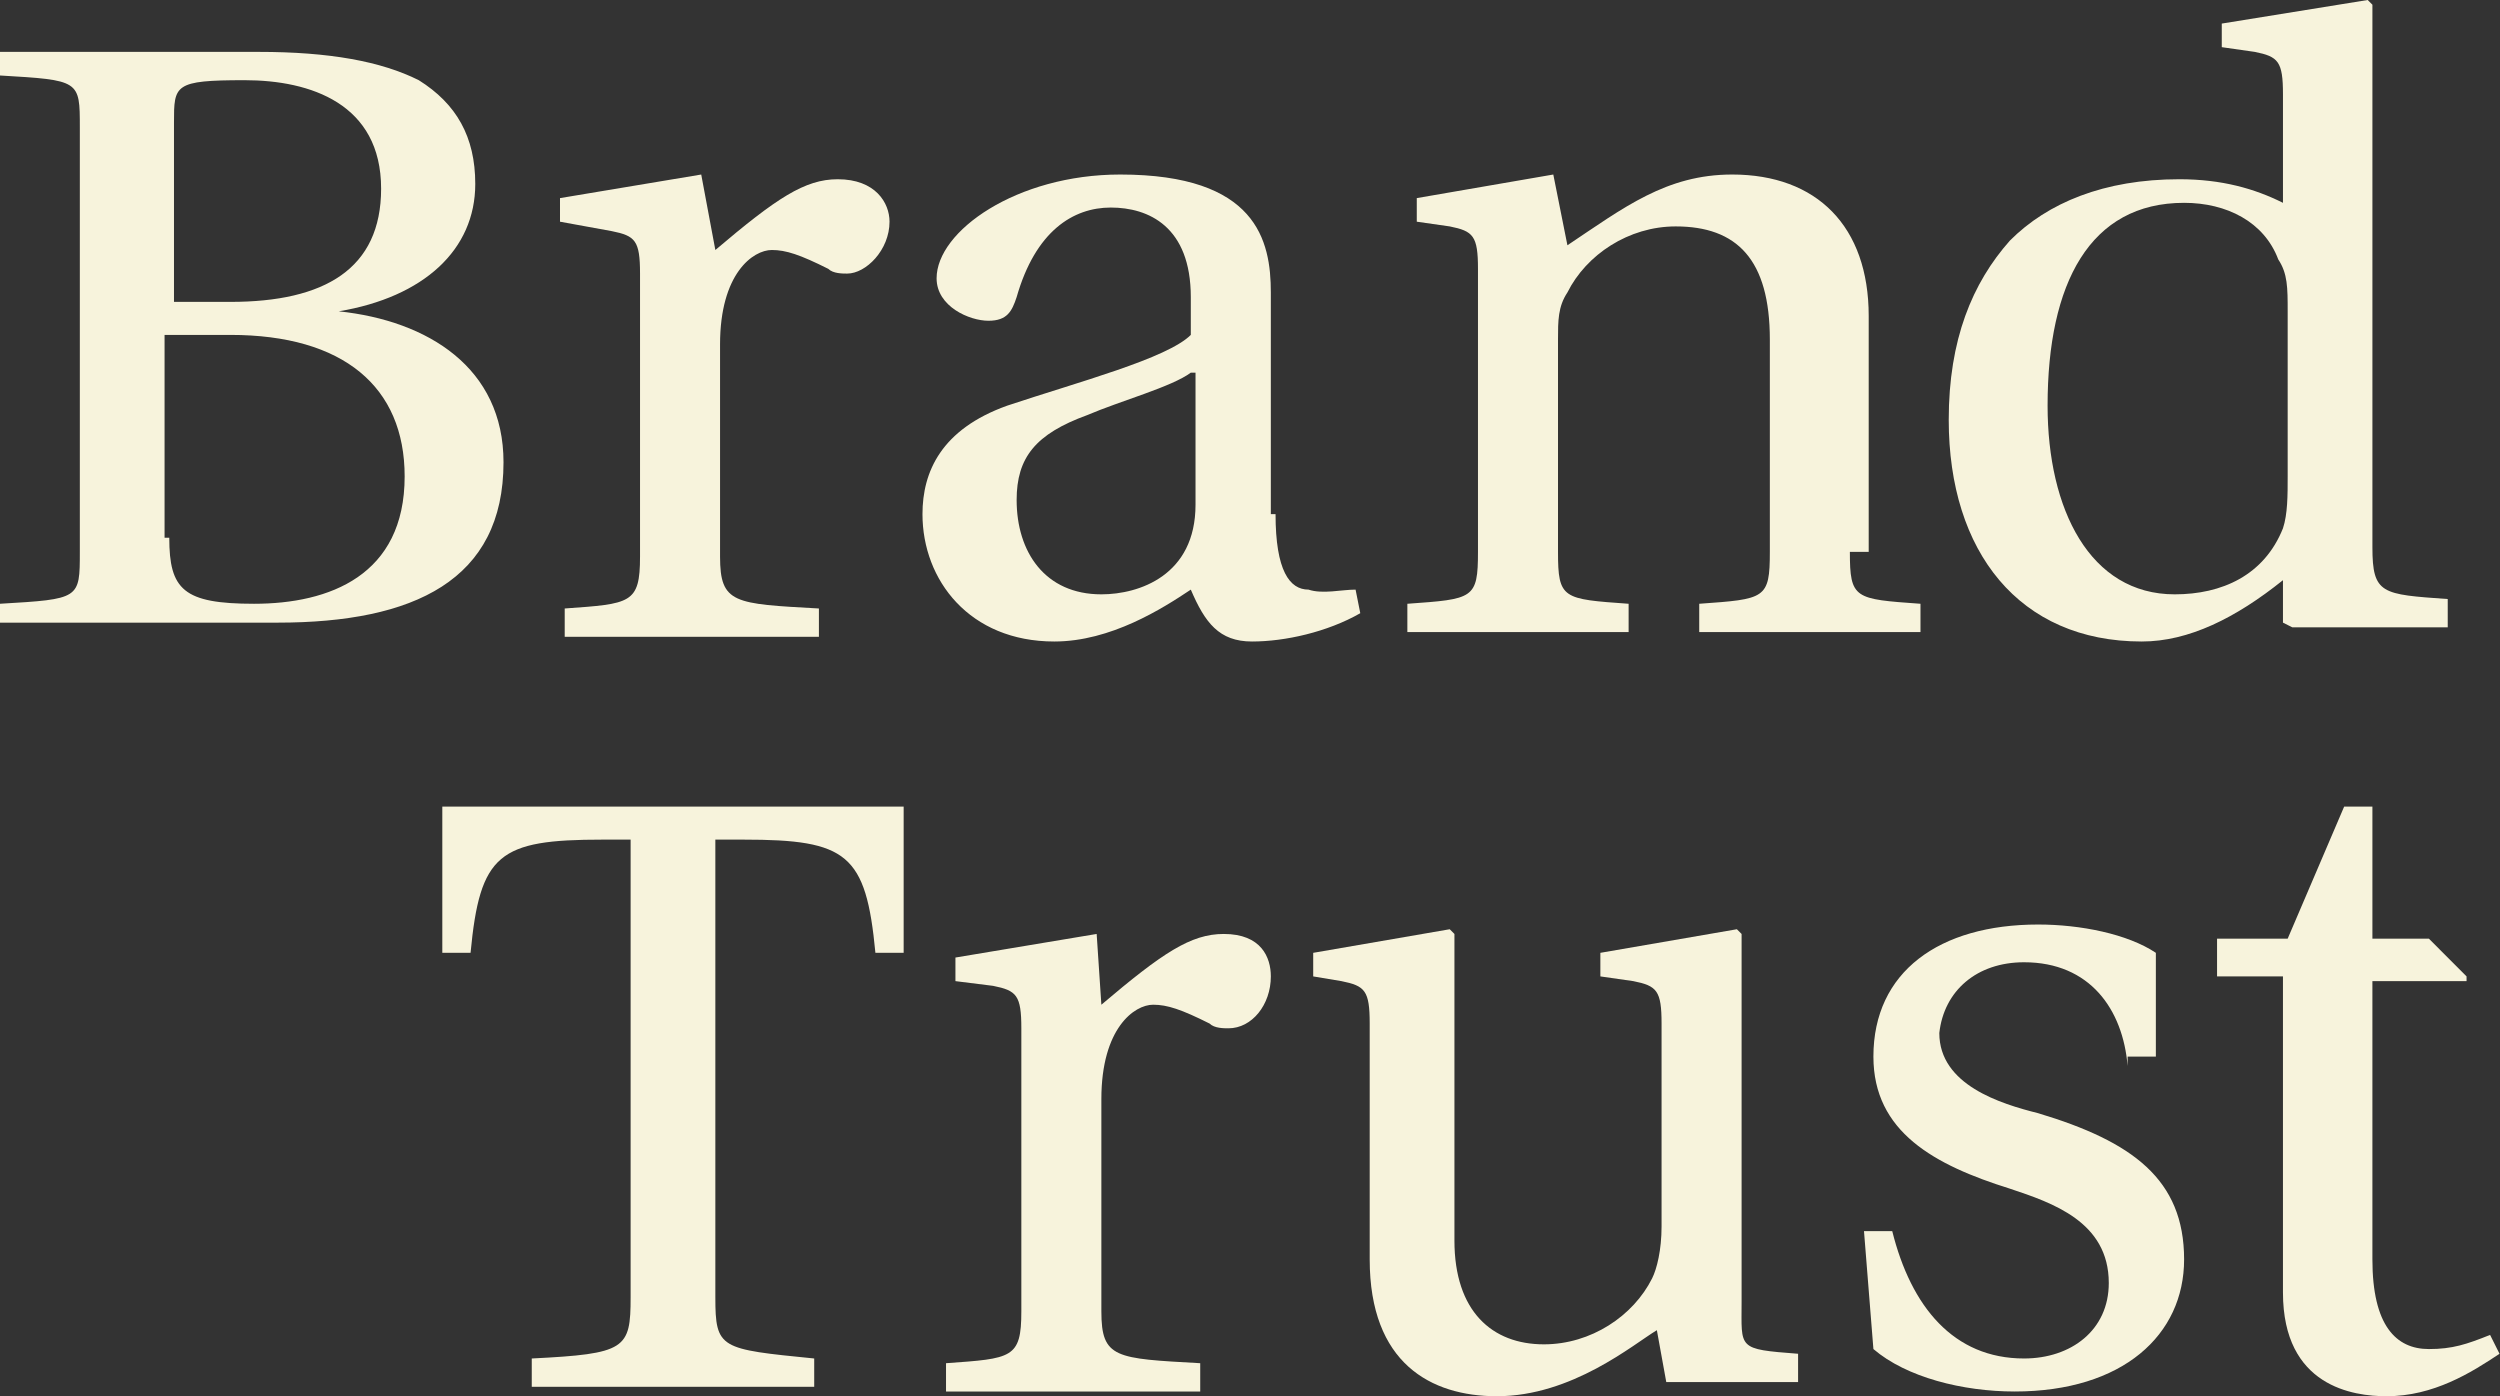 <?xml version="1.0" encoding="UTF-8" standalone="no"?>
<!-- Generator: Adobe Illustrator 19.1.0, SVG Export Plug-In . SVG Version: 6.00 Build 0)  -->

<svg
   xmlns:i="&amp;ns_ai;"
   xmlns:dc="http://purl.org/dc/elements/1.1/"
   xmlns:cc="http://creativecommons.org/ns#"
   xmlns:rdf="http://www.w3.org/1999/02/22-rdf-syntax-ns#"
   xmlns:svg="http://www.w3.org/2000/svg"
   xmlns="http://www.w3.org/2000/svg"
   xmlns:xlink="http://www.w3.org/1999/xlink"
   xmlns:sodipodi="http://sodipodi.sourceforge.net/DTD/sodipodi-0.dtd"
   xmlns:inkscape="http://www.inkscape.org/namespaces/inkscape"
   version="1.1"
   id="Ebene_1"
   x="0px"
   y="0px"
   viewBox="0 0 53 29.6"
   xml:space="preserve"
   inkscape:version="0.91 r13725"
   sodipodi:docname="BDT-Logo-Mobile.svg"
   width="53"
   height="29.6"><rect x="0" y="0" width="53" height="29.6" fill="#333333" stroke="none"/><defs
     id="defs3580" /><sodipodi:namedview
     pagecolor="#ffffff"
     bordercolor="#666666"
     borderopacity="1"
     objecttolerance="10"
     gridtolerance="10"
     guidetolerance="10"
     inkscape:pageopacity="0"
     inkscape:pageshadow="2"
     inkscape:window-width="1433"
     inkscape:window-height="886"
     id="namedview3578"
     showgrid="false"
     inkscape:zoom="8"
     inkscape:cx="54.075334"
     inkscape:cy="23.253055"
     inkscape:window-x="519"
     inkscape:window-y="353"
     inkscape:window-maximized="0"
     inkscape:current-layer="Ebene_1" /><style
     type="text/css"
     id="style3480">
	.st0{fill:#083E67;}
	.st1{fill:#F7F3DC;}
</style><g
     id="g3540"
     transform="matrix(0.998,0,0,1,-33.038,-27)"><path
       style="fill:#f7f3dc"
       inkscape:connector-curvature="0"
       id="path3542"
       d="m 68.5,56.3 -0.2,-1.1 c -0.5,0.3 -1.8,1.4 -3.4,1.4 -1.4,0 -2.7,-0.7 -2.7,-2.9 l 0,-5 c 0,-0.7 -0.1,-0.8 -0.6,-0.9 l -0.6,-0.1 0,-0.5 2.9,-0.5 0.1,0.1 0,6.5 c 0,1.5 0.8,2.2 1.9,2.2 1,0 1.9,-0.6 2.3,-1.4 0.1,-0.2 0.2,-0.6 0.2,-1.1 l 0,-4.3 c 0,-0.7 -0.1,-0.8 -0.6,-0.9 l -0.7,-0.1 0,-0.5 2.9,-0.5 0.1,0.1 0,7.8 c 0,1 -0.1,1 1.2,1.1 l 0,0.6 -2.8,0 z"
       class="st1" /><path
       style="fill:#f7f3dc"
       inkscape:connector-curvature="0"
       id="path3544"
       d="m 48.3,54.5 c 0,1.1 0.1,1.1 2.1,1.3 l 0,0.6 -6,0 0,-0.6 c 2,-0.1 2.1,-0.2 2.1,-1.3 l 0,-9.7 -0.6,0 c -2.2,0 -2.6,0.3 -2.8,2.4 l -0.6,0 0,-3.1 9.8,0 0,3.1 -0.6,0 c -0.2,-2.1 -0.6,-2.4 -2.8,-2.4 l -0.6,0 0,9.7 z"
       class="st1" /><path
       style="fill:#f7f3dc"
       inkscape:connector-curvature="0"
       id="path3546"
       d="m 85.5,47.7 -0.8,-0.8 -1.2,0 0,-2.8 -0.6,0 -1.2,2.8 -1.5,0 0,0.8 1.4,0 0,6.7 c 0,2 1.5,2.2 2.2,2.2 1,0 1.8,-0.5 2.4,-0.9 L 86,55.3 c -0.5,0.2 -0.8,0.3 -1.3,0.3 -0.7,0 -1.2,-0.5 -1.2,-1.9 l 0,-5.9 2,0 z"
       class="st1" /><g
       id="g3548"><path
         style="fill:#f7f3dc"
         inkscape:connector-curvature="0"
         id="path3550"
         d="m 56.5,48.3 c 1.3,-1.1 1.9,-1.5 2.6,-1.5 0.8,0 1,0.5 1,0.9 0,0.6 -0.4,1.1 -0.9,1.1 -0.1,0 -0.3,0 -0.4,-0.1 -0.6,-0.3 -0.9,-0.4 -1.2,-0.4 -0.4,0 -1.1,0.5 -1.1,2 l 0,4.5 c 0,1 0.3,1 2.1,1.1 l 0,0.6 -5.4,0 0,-0.6 c 1.4,-0.1 1.6,-0.1 1.6,-1.1 l 0,-6 c 0,-0.7 -0.1,-0.8 -0.6,-0.9 l -0.8,-0.1 0,-0.5 3,-0.5 0.1,1.5 z"
         class="st1" /></g><g
       id="g3552"><g
         id="g3554"><path
           style="fill:#f7f3dc"
           inkscape:connector-curvature="0"
           id="path3556"
           d="m 33.1,40.3 0,-0.5 c 1.7,-0.1 1.7,-0.1 1.7,-1.1 l 0,-9 c 0,-1 0,-1 -1.7,-1.1 l 0,-0.5 5.5,0 c 1.5,0 2.6,0.2 3.4,0.6 0.8,0.5 1.2,1.2 1.2,2.2 0,1.4 -1.1,2.4 -2.9,2.7 l 0,0 c 1.9,0.2 3.5,1.2 3.5,3.2 0,2.5 -1.9,3.4 -4.8,3.4 l -5.9,0 z m 3.6,-6.9 1.3,0 c 2,0 3.2,-0.7 3.2,-2.4 0,-1.8 -1.5,-2.3 -2.9,-2.3 -1.5,0 -1.5,0.1 -1.5,0.9 l 0,3.8 z m 0,5 c 0,1.1 0.3,1.4 1.8,1.4 1.6,0 3.2,-0.6 3.2,-2.7 0,-1.9 -1.3,-3 -3.7,-3 l -1.4,0 0,4.3 z"
           class="st1" /></g><g
         id="g3558"><path
           style="fill:#f7f3dc"
           inkscape:connector-curvature="0"
           id="path3560"
           d="m 48.3,32.3 c 1.3,-1.1 1.9,-1.5 2.6,-1.5 0.8,0 1.1,0.5 1.1,0.9 0,0.6 -0.5,1.1 -0.9,1.1 -0.1,0 -0.3,0 -0.4,-0.1 -0.6,-0.3 -0.9,-0.4 -1.2,-0.4 -0.4,0 -1.1,0.5 -1.1,2 l 0,4.5 c 0,1 0.3,1 2.1,1.1 l 0,0.6 -5.4,0 0,-0.6 c 1.4,-0.1 1.6,-0.1 1.6,-1.1 l 0,-6 c 0,-0.7 -0.1,-0.8 -0.6,-0.9 l -1.1,-0.2 0,-0.5 3,-0.5 0.3,1.6 z"
           class="st1" /><path
           style="fill:#f7f3dc"
           inkscape:connector-curvature="0"
           id="path3562"
           d="m 60.2,37.9 c 0,1.2 0.3,1.6 0.7,1.6 0.3,0.1 0.7,0 1,0 L 62,40 c -0.7,0.4 -1.6,0.6 -2.3,0.6 -0.7,0 -1,-0.4 -1.3,-1.1 -0.6,0.4 -1.7,1.1 -2.9,1.1 -1.8,0 -2.8,-1.3 -2.8,-2.7 0,-0.9 0.4,-1.8 1.8,-2.3 1.5,-0.5 3.4,-1 3.9,-1.5 l 0,-0.8 c 0,-1.5 -0.9,-1.9 -1.7,-1.9 -0.8,0 -1.6,0.5 -2,1.9 -0.1,0.3 -0.2,0.5 -0.6,0.5 -0.4,0 -1.1,-0.3 -1.1,-0.9 0,-1 1.7,-2.2 3.9,-2.2 2.9,0 3.2,1.4 3.2,2.5 l 0,4.7 z m -1.8,-3 c -0.4,0.3 -1.5,0.6 -2.2,0.9 -1.1,0.4 -1.5,0.9 -1.5,1.8 0,1.1 0.6,2 1.8,2 0.8,0 2,-0.4 2,-1.9 l 0,-2.8 z"
           class="st1" /><path
           style="fill:#f7f3dc"
           inkscape:connector-curvature="0"
           id="path3564"
           d="m 72.4,38.7 c 0,1 0.1,1 1.5,1.1 l 0,0.6 -4.7,0 0,-0.6 c 1.4,-0.1 1.5,-0.1 1.5,-1.1 l 0,-4.5 c 0,-1.7 -0.7,-2.4 -2,-2.4 -1,0 -1.9,0.6 -2.3,1.4 -0.2,0.3 -0.2,0.6 -0.2,1 l 0,4.5 c 0,1 0.1,1 1.5,1.1 l 0,0.6 -4.7,0 0,-0.6 c 1.4,-0.1 1.5,-0.1 1.5,-1.1 l 0,-6 c 0,-0.7 -0.1,-0.8 -0.6,-0.9 l -0.7,-0.1 0,-0.5 2.9,-0.5 0.3,1.5 c 1.2,-0.8 2.1,-1.5 3.5,-1.5 1.8,0 2.9,1.1 2.9,3 l 0,5 z"
           class="st1" /></g><path
         style="fill:#f7f3dc"
         inkscape:connector-curvature="0"
         id="path3566"
         d="m 81.8,40.3 -0.2,-0.1 0,-0.9 c -1,0.8 -2,1.3 -3,1.3 -2.6,0 -4.1,-1.9 -4.1,-4.7 0,-1.7 0.5,-2.9 1.3,-3.8 0.8,-0.8 2,-1.3 3.6,-1.3 0.9,0 1.6,0.2 2.2,0.5 l 0,-2.3 c 0,-0.7 -0.1,-0.8 -0.6,-0.9 l -0.7,-0.1 0,-0.5 3.1,-0.5 0.1,0.1 0,11.5 c 0,1 0.2,1 1.6,1.1 l 0,0.6 -3.3,0 z m -0.1,-6.7 c 0,-0.5 0,-0.8 -0.2,-1.1 -0.3,-0.8 -1.1,-1.2 -2,-1.2 -2,0 -2.9,1.7 -2.9,4.3 0,2.2 0.9,4 2.7,4 1,0 1.9,-0.4 2.3,-1.4 0.1,-0.3 0.1,-0.7 0.1,-1.1 l 0,-3.5 z"
         class="st1" /></g><path
       style="fill:#f7f3dc"
       inkscape:connector-curvature="0"
       id="path3568"
       d="m 78.3,49.6 c -0.1,-1.2 -0.8,-2.2 -2.2,-2.2 -1,0 -1.7,0.6 -1.8,1.5 0,1.1 1.3,1.5 2.1,1.7 2,0.6 3.1,1.4 3.1,3.1 0,1.6 -1.3,2.8 -3.6,2.8 -1.1,0 -2.3,-0.3 -3,-0.9 l -0.2,-2.5 0.6,0 c 0.4,1.6 1.3,2.7 2.8,2.7 1,0 1.8,-0.6 1.8,-1.6 0,-1.3 -1.2,-1.7 -2.1,-2 -1.6,-0.5 -2.9,-1.2 -2.9,-2.8 0,-1.8 1.4,-2.8 3.5,-2.8 0.9,0 1.9,0.2 2.5,0.6 l 0,2.2 -0.6,0 z"
       class="st1" /></g><g
     id="g3570"
     transform="translate(0,-65.8)"><defs
       id="defs3572"><rect
         id="SVGID_1_"
         x="0.1"
         y="-11.6"
         width="101.9"
         height="107" /></defs><clipPath
       id="SVGID_2_"><use
         xlink:href="#SVGID_1_"
         style="overflow:visible"
         id="use3576"
         x="0"
         y="0"
         width="100%"
         height="100%" /></clipPath></g><i:pgf
     id="adobe_illustrator_pgf"><![CDATA[
	eJzcved++siyKHpfgHcAAwZMkkQGk0U0tjHggBMmiGCygJk168N5mvMM59P5tl/sdreyUAT+d+19
Z37jAdSq6q6urtRdXU5bs+3Pj9YDyh8KYFaL01mkqf5+TSet6FdrbbE47PY0/Mnd8ljxWAADjfK1
eI9t+ELRu9l6lbTiiQCOHpbh2+7Sip4N11Zrg5ouB9RwTtEeq9sDHndm+wUFGhTIjr+xnqx7rfde
q1LoDajdcLqa7ffUKrD7a+Lh+gKAk/09eIOIBrBYAI9a8UgSS8DH/dVf/d1u9m/wEI+G4iHwW2F9
WI1mq0lh/S/wYzhm9eMEZiUiGPwAnldnLWonbxQgEmEiFMYTCYKIg4ZgKFgkEk0kEpFYlIhaiXAi
AB7jkXCUwIk4DmEFsBAOwEYSeAgjIgAyuR4eltRq36TXQ2q3K64Xa3qXtBb/6a+s9/0JeNK3dqnF
Yv23tbDoD+cWQMVIrzxbUIBgy/7eiocg+fI1nOgVDrPF6OEACAdISSTgr6Eegvi8A6AAVPgZ/hzr
1Zbglza134MBAXxwBgA5i2DW1kvUDPwWSESIUCyWiIUT8RgWAj/EE5EohieIOBw3+B5NxKKxKPgx
GglFEhGru5l/6Dw+lKzglYS16GGgiscGwQIahGJEJILFQbNwAvxChNmfQjiO4QT4JYyFEgQeiYVD
kTAeI9DEQwocIEwv7Fs0DogM8GN4CI+Hmd4mwjiGYeEoeDEOuxslYmHUeRwDnWSAQO6xDqjZhGJB
oX/dH03AFBQgKT2nVl8elnj0egN/2YkmPBILRSMRgp/wGMb8gwsTDvDHo1jE6idCgSgWw8IxLBaL
x2IxBmqHWm4WgDkRI0VwPBCxhhIh8Ff0mW0J5hm18hM4FogBsmNhLEKECYA+FIkGEpBsoUgonggl
rABTANAKTEciHIvEElYCDwcIRCZAESxKMDAFjqP+mlF/J60P6xXFsFWe3reZdREOYxjzl3nSOiwo
+hmsM0gJ+FOCYaz79YhasD+h98uLPuIn9C8u/GUadPr0hNqDtbReHPZo/cc5DIBvG/1/KJpDgMd6
BWoyWwE8K7C4973ZuPcXIzV6k30Sj3H9eNxQq876BQ3FjwOq42Cxh8FkxEATMHwrHkddCAMREAqx
PWN6hTN/WXT5xZ6iV2BeOJQXhl9ajXqs3KNGYhwRhANi4CgAGMXZBAv0kZ4BEiRZ+sV6FXo2EhYt
WBZx5g8icSDOMiJYoFiCSBj9JYH+iUGmxcOEkV8YwoCphmKXmy+iV7wXCRQscN8GowCDLq6XkN92
UM7CGQXiYLGeMM/4z+gJeP2wYSjCzD1gzSY9W0GYlgf0JN5rLg7gUYVeHza11XhtcTMqpwk7Q68e
V+DD1FqgD7uptbNeL4D+YBrcA9lG0ZvZakct/O+HXX//7+V6dEAN6D3zHnoNvhXozzae/1b4+HeU
cBWA4P8fiKnYXyxmE7q/mc6GSsju2OfjGaWIU/y+CbSAcWkwgeghgIK+cv/Xf7s9RDOv1N/2hvr3
rL9Q7Cv7molu/n+G6IUaApMMCP6R9XHwC74AKA/94XRC/ZuaAeuK2lM7NPHgd76tgRUCRNkGNJ/9
xRHbitrwo9BoIHpkeClaS6MZ6JsKLs027b/7++G0MRvs9LE1Zquj7sLf/JBCwCKjaDAz4LfaiOoL
dpqB6Z5ToA9HPUO/ngubWc0LajXa8RTJryYLOL2HFbAyZTzUAHRnmhvo9z/LwXox2y0F7hT90uzT
+9lwQbX/AdJwqQ+NpMZgTMLiZH6tfgJDdLE46ifT2sD4F/1Vn5ayhBiUtQaUMd2fA36zLvsAD+w5
eIfav2kBh2Qdz1YjsEjbh9me4vsLQUOlN6F21P7feyByQDcRNbgX2jzcCDIMRJrO79dTgYwaRb1h
Fiw3TkZU3IPBTkCfHmmAyKP9zKopiYPg7wEw5fHjoMcaYDoDtbi4KxcekpqOsLjVugYeQXuICFtx
aMRijD1GMHbZRbudYJ5As3n/z4LaWYJ3q/XfK/TFmrS4P9r7/mrUp0dfHmvwob+krD5LsD0D1j/F
tcGsjxbBZIT/vvXBDy0LMPcTeBz4XngUx8NxLAbMsBh0HuNYAnhLGLDFwC/A6cJjcZyIEfF4HEc+
D/CfgC8WA44t8MGg8QY8qgTwDeKsjwUdsIT4pxBqE4kD7wJ5UMCFsL7lLZz5jlnf/gFf6uDDL/jp
b0BR67314wuzjsDPby0L6vTIEmz2AXGsKYs1CJYl+D8iEKCoQB5dGjfB2gNyGlGkOQA0iMeikXgE
w6IxPBSPIhrEI4AEBBh1KE7E4S/RMHARsThwzMIEIAf0BIHHEydAozgGvJ+wiouHKP72b8uR69cc
AsyA+DHgbQH/NwIQRhCtiQQObOBoAiMSEGoAuJmhOPDvgb8FHC7Yl3AEj8exaDQUDYVC4djZzi7T
x7lF5P6i3mFhIhIjQFei8XAcUQH0KQGYIg76iEWiaN5jMSIcjyUADTA4p9iFvGZJn8TeNNOzKHA/
wb9gPNEIFoU9i0NGjEWAB53AEQVCMTwRDwMvlsCioIMAYAJ0JA58WwyLRwBu6F1biehRPAGt47d/
WY7iDAB1s8DzF8dGZhZvY7bbS1bsEf+iFqeICRxjHjF6EYL5f9ifASDZjyrA2c5yvjvZ3/ctzl6Q
+w4ECfw2G0Knuk//g77DOEHcGgSqDailWsIKNPFgDYZmHULPHRByQlNQ0/mMtKWpkcGWg8WBYpri
qs2Y54To+Z7ur3YbYICvhv+Ajs1GVhihY9ph1mABiHym4aa/AeprN1seFijKxzSJgtUUUe8VLuqV
blN+qLotRQREkUS+LTcvTKyxzY8EF0aC49YmDcwDGhi/Hepfe2SZ9gezxWz/D9M4+HbfeFiPKMXJ
TVnd/1ouVuCxH1i29GxwAEY6+16epvtMqz8N4gLwRa2GU2Dl0hxFOe7gnsI/+382LCXd16td768+
vUsB1doG0FcTadO/+vyMo993Ku1WQC0zzdie7CTf/odSZ7VeUQYIs1gP55Db9SnDtbwQY546rsEM
heBxA2MDzNGm9g9oEPrjE7e+0PSfSQlckxKGxj/rDxaUEcbXndX/8EIfon2JP7XU/ydJseRfhgcH
mxpn5T/Hh0ngCwOPB9osYIkZZcc/vi5AX/4bdeX/D6t0N/77v7E2/g8vg91iNvyfLotZI7dF9Rfq
A/17NtpPjUwv2/A/K4HxaATH9IY0Bf7t1Ii04Fv+Zwflj8UScb1B/WNkPJdzRU4eSjSuOz//MiRN
/tND4Z0/tWEM1ntg5TSo8Z7Z9zUyquN3/huofCTr2usDPaTQoZn/uM4Hmuk/3YUlte+PgAl0bj8S
Z/bDPmJjE0a4S9SYDcQwC7GwoKhRC4q6FwG09GlnvVF9BtlV9JAjLTxtk6epfh7t+x1rd9li5ddT
bZdnIzMkNe4fFiI3LhYn2GM7zD/WeBSLi87ksFKyuZ7Boxg9qxsddBEvJYztHDnbbRb9f+779Jyl
5DvcPaNW48V//W/wfytuvVtvZpQ1Dgj7vJoNAS05+gr9wTk6NPMtVmagQ0MEHsJikUgoHuXOFYWF
c0VCF1vUorNuMd1D3W2udzNIE/SUYHGEJUMOHR9DMgwRlxglZ9GfOTb1B+kfOoXu4sNaR+e5TqU7
f0LsMnRPocMViL5oMbDD/7if7feAWJQ1fwA0+D+7w2rydUwDFGnk48TohI2VPblD0UwIcm8VESrC
L1UY8ryndlNrqw9Pssz+jeKtVuH0FvNGCJO88XjYbw57nXdEEV08ah3z3emv9jNrfzHrs8pK6Izo
QAA8BNVDGm/TH/LRUvWm5cV6TUva6jQdj3fUnuMbXM6h8nfaw/5CUcoVkGoWyblwJB4Ls+ysiLki
xJNDqn0sUouFEFEOEbFoTAtmgUd/5EdILIE2taj294BR0FZ4jdyJeE2lZWMNhg5ZR9xW3KADnVuI
lV1yUQJXGz+cT/Hw9YbVEgfpNWDy7dx4BJ40Fmm9eb5WPiwW3Npgj+aBp9xK0JqBIrBreB4RmBkT
MfP6sF/AsyK7Pb2ec+YXptN4T/2Lo5bKqDq8sifUeb4Kz+isV1WROxKJJ+K4BqUERlEHi1S+ZCmJ
90gUW/MToDWlqKVo+iNx7S6U/rUXGyWKMOFpVV1ocOBGgCGsAoXC6hDhMU7AXkBd7furIb/ytTpQ
7g8pdBpHrzHqhay1fFVzC2y4XrCMHIpy8Db90UjGhsv+bi5j491mvZe1AiKZ5d8Yx5ajzSzAr/h8
DSih/ZqX+scbd0AJcbakdb5aD+eA4a0T5jyORtMZ0Bv9PWUdwMNIgKxM4zieIKxwA1lXNu/7vE6V
TrCSWmz0V5NDf0JZm+sN1y83FmDMASv3QSRB2i8VNN+F9b/eusfCIGZtHzYboGF31tfpDIzi8S+K
3tAzPcGx4fYF11z7nfYLw8VsYx2uYZT1X1aamoAhc9Ml7F9K3qDRRPn/Qqf5rIP+QuDVeDgEiBvC
Y3rERdyITklBgSheRWh+Ygn9+RFAAHdBMkv+CGdWaLxNwS3gvyikEF76q9luCqZFBMYwnwj9YJS2
AsMoaiH0ystsN2P2bSG7UTqCRLBva6sR9a/yjN7pYIIiQh1RPApPgMOBGhmjEpViiYixCec7cvJ8
8xDk060hdTWGbnR6ebRHsxuL4caox7isx8QzOs9tarhejTiBCZAN1/SIGh2LcGvwYb0385jrQVCI
9AR/14PAYLZf9qEokVvejC4QN99MlvPAANqs6/E4wISUWPWu2hylxcibK/VFCvywo4DURfbxjnNk
xKfkZN6LGBDQaAsKUULi1x0h3O0XgRHjiCLhSbF60K0NHr7GthdiIEbe2YyW4PFiZbhTm5Fh4MzG
J/+GIn03NNtMuw2LnTWJEhHFmQXtRGH5OLe0jluJA904HkiotZvBPLPAAqweo2336w1ntoUCuHZb
WuhEPITptRZzqpusPVjzYe0ZgK8K06q4dIYykqk3ElNMA9Ra5H1qAJM1O5px1AodqlJvA6XEiNrN
JivRSSpCpSFaGgM2mqsFETVcj2cLykC7/o4RU4YWBHxLMh3Ho17QAbgYtVsASQwMqz20czXGAlvy
BtgA5l5yFrBia3oUAD4XzNeUCFvFhmNgr03X9L9ZPldptWEjQlq8gLBOAprMx7ZhTwPgmGqrHYxk
cLB02/2lPcbdcLMY/qMuEJk2w5Xc+pG32QOtz9n96uMD87Tob/TpwLbT6DtSV9QKRi60hC5stYOn
Qg1xLmrOCGlhYRh5B7D8HmY+sz0JEMpiGzYF8h1GEKSySEMb67QZ0uuNTpMNEKqz1Xit0ww6JCgZ
XHNdMEjhwcpBn95pzKPUnhA0i4HGe9GQ9NqKVIsBI0johoHGfDcMtBV1Q2kVjVf7wGihLfKYNht6
vF5pyTvYbHcYcOsxpDRHOzDQv6iFxizugN0JLVXNJitq0he2eFQaQX8W+s7aXAPbAQ==
	]]><![CDATA[
	dbPShrXAIbQ+NzRl0Qba7ab9EUVTGlSCjag9dKRXoG/8xChCk7XClOD9axOQeN84odaMlpvyIbWW
EwWjX6ndejM66DTYadAVNIDxehSu50W0+6O6nupsSciACCpdyfYADXZsFOVvGETh1o4i0ekRzZAd
Rjl2GtOIBjdkJZe7uAY+5chafqy08qGE9dNdaz/C3O5wzE8kwYSEPz06rskSmDMim0dpIKANdC6O
PMcjOEzwZ72fco6LygA4MwaFlw2pFESe/mrFxfeESNZRK7FHoSR4IH5gxah3kJmKw2qoYQIsdYw1
BEOii1XAcEQbLv+ZG6GZEGVP8WfxwcRY81xjq7BrcaL7zZi3iwWXNLBTH4C4udbEoHYwe6+/mugY
17v5bANs1pUGNWAzmoJXKlBrlAzIcFBC3wbnhmSgH9Bn5+M1UlrX1wOYRSmitDgGHBGCs83Zv6hF
k6LH1FDQsQhbo7/bc1ujNZIlsHgDEyArNdvWCt0fQdPc2l+N2C1NrU1M9i2U6AvAo7dQiob8LS67
lCz7X4CJ3R9Q0GBbb/ZMADYo2oMl4Hitj8wj0X5rsDDjOCvfLtZq8QhJQdrDh+Hs4/WH9/Y17Ur1
33z10PWjv5CjK8tpcrKy1cs2n9tVnPUDO0f0uVqK2pO550rmPpxNNj5d9zn6MIyVS8R93ImHw3YM
25G/5MSHOXKp78BN7ta32eV2d0TQ4sylGjaaa1TfFybVp0buNky1i7N0ZkgGAq7JEarGqAvwxciy
Mxl7r+zJ369C+N3vyy/XjV2+1t5PvZmo/VAmw47Xwu/C9WpxkmOsPlAE5oglxrGXp4/PfKcYeFFH
Km6X/MrdzstfueQusPSSPueh7K6MxhYnIlb5p/d4IMdfr7HCIrd4S44L031xGnvHJeT4uSaHeGOb
u826Xhk4oMu74vfkew0+XW/J2qhmK/jjv458229fMX14648OFmfi1+0dloaRJ3dxGu6lbvPO0LW3
8OD78eaKrudykTrcZF7q9mlqOOzP4aeZtzRuTBnMOBbsx+iZ4yc5+66PCgtn1uWnvZ+HfKN9vYX9
9+RS9WnI4oymXr5y+dXQtfSm71PB2PIzPYvFgrtxKE8Pa7h3nsR5iEOyvnsBZIu5qNhrCBslZ8Vg
H8wvfp92+31UYRFrLpkRdBvOXLF2a38t+RKRHZiX2kfUnokV19/e25fRR5IY2L8Q2MzKCQaUid7Y
4ZR8RF+jTytIp0xh7on6WdZ8GTUw/Mt+Twb7t9dlm/edhlii8ME3goKaWJzY4KoWRp+9mfIt++n2
tXTHNC/6Sj8MMKJL1ADrvmHeTKbkI8jsJM3CeU3fpka/D99oJvkOA3iPhQiLBTQq1PkOfAkdwN3p
FmxEhdFvEVuB7CFSk9QuG46+R3+H+Q756yXHwbttqd93OQrRwfPTbZXsZfKd6XCfbzqG9/kOEQKz
n499de3gndF76e0ne+BJxHCthE2/5wKw+CJAV7kJ667Jcbs0QvQEYPseb8aeemVmCEK2OEs93PtS
CL/Vyzmanj6Hk/evWTRD8ciMjoLJu/F5C+vEt5yU0oGL6c7RiZlYCMriTHnTB3eZXOAFrB5Jgj8V
bMbAyUQH61yqs7/Kd+r7wzEpZTMpojs38W+0Df7WAXJsG5jl5XQ6tBJU2X298RSn0dZ7aYDd3pAU
TfswqplO8R1hyMETo1HJ9+o44rZb/08ZrtS7AFn7jfWZtc9MaLy9Xd7lH78L9+XiuB7H8LvBqFwc
LbtIeCrMQaWwiKZfBdjRfSP9Xqh27GlZHyxO0AvqkazMnRRA9XQLJUwIGydf18e9lbcbgk++fWVz
NUgkvKnwg4wiqRpw+Iqz3SwKpaX/o0l47LWqMKoUlbxegpXc8kD2uvem6+91DunkE8ixEHjqbNxU
9r3RMt/+qZPBWdpdZgCMXdVovnO/nuReOrV+uRR/erM4b71Y6ZMnx6bkWz8Q5eto8g3M+SFRGs63
1xwCtEAWfUYwX3+4GkA8pl351mJzI2731K8C8ecKx1rTm0D+rtteWZwiEc497+U6sevHYmPbwSUq
4+aaHOdd3xId0CqXex7bFA0DyNwVBZZUZCB7ys4+fD6XaBrR2zdAiVbWJV9nmAZUfHoFC/vN4c2k
oyH0NN/25VbF2expBIdmg0065N1d1V++LUU86Ckcy+RmxTTv3OechUUdC8C5+hDWZ3Tr9hzCuZdB
MNas3j/hg+/nfCh/6y8THsd3Ea8UG7eAu/EM/JRDD2IRP9mC7dLwQdrilL6Tgb/ewuZ59ACjBskM
/w76msV97mIWfYVvFHiwbeE19CDabhBN+OfJ4kQ/IDhE731D8l8fUC8QRAFYdDVJ3QsdQU2Ep8xY
rm2OEjNI+C4CBSS/tCWDj2sE1zmeYhDwPePphPpdQMCYQcJhQKJ20LuwS4/oN4CFf86jKiDMiFgI
LE959CcFG2ehfskKcCDsdjSOe5oMscCDJ54sbWZe0jyJbuHbRX4sOSkVW0JvhDeEOecnNi1jEIAF
NuKfp4xOqOp0wqcNxHLCA4sTtTTTswxPtrwatTM8bzTQ1LGcLJ3uND+Wh3NmH4FCE2YEixIHFnie
TiH0CAvTBGJh4ME+oKEBLIirIUZIxxLfswziEx4YQ2Up2TKR7e+hLowZdVNGAvi1KRmLMCUQotLS
FK19yXKtKDBfGvawj3iW5TG4YMtKLdEglYiq9Juc40FfO4iewIJF607gIo79MgaXT0HK0yXEFpCU
j2JORmOBq/ZOrY86XCtCylMRwnsUJC2zXtqCkGaozLFpOhZ9CYyBXvgNseo0kV/lW+PJHbBW7zYy
PZTvvNytyjkcn1eclR7oYcQdRQaPxcmoycOT87bc23ducimsafOWXt6qnIb0O0RWisjYkDtf4nbI
22BsIqDXvRKPD08AP+iuEHUBi9LzoeqkxVLvjXI+NHfUkXshHZAX+R3xdR2Llfy+cZi8y27DUiyF
HpVvrdrP+fa+tix5G0G39OminEs4N5yv0vIIPh2DoPbR2eYfi4Umb7ItEVng1RjMgIFjC4076VhF
NkwsNXxu5WOf9RZZp29+BBACgHyk+lXL370+vbP9enbOK7tHirY4WYuyES0Aa+AzwLskAW2XxKhD
AkHFAI89f1F35Php1w7Omh+AOUvbImPGh4irD20fy5CHBfjT4hQNjnHc3/KPZfL3tVec/UaDqfHS
OQFm8w0OaJL5icVaozXsnl8wu1jruL34OgbFuivA5v8TDovMXUHWxeUdFs5did6gIAPgZOimkRO/
J8sgeAplfoD99+gqTr3dYnCWSSfZuZLSSeLizAHbB8qCfy0hW7MKbUtAfoA2ZIcxiQbD8yxzsl3R
8lWuMwyfCwugWV28CE4Fcimg1cc6FaKOJubUXREMaOQt//QyCbLSjY2Bl18iMKISvpeDfbJ5PpV8
Hw7pzxP0X569FSA+y0BIj0rMCkQOMJSwCUZwfd9ez9XWVaz8/XVjL5dWhx/CmVjG0ezf+hzBj3hs
2KgXnpo5NJbu8oGNGxy6zvzTQ/ulTHpGTfaBII7X11hsfhg0scbdYCO43vJQBvE+txenn7akN1Pp
9RCDAM8iE/0KgBkM3BXm917gMTTHwqpNwgDOd2FOpG3CAz6+gCVHywUGFcYDpPa7ahAFcLIC7sth
ZuYZaOT9JvDkzb70txyCTiyXuuteAa90apPCfsy3K6NfMC9pmsg92xLCHKTdB4KCLDdmHmSnuwOa
4sQTEKkIy3cfgOjsSr0NPsilnl0BUeyNiCyuUuND8zffee53AYLkAit/5kKgN1U/L53lcZHEorwe
C/xicUo5Budb8utXDMzg6g0JGhCtXoBFdf0S0fw1OQhTbbR+tVavqCNw9U4+yp7mIlUmI++EN9P9
uuFkshiigeCBCGxDtHoLjd6Uo2f9QAZaI38u+fA7tzh5FdWJXpVXRTbiCNjPv9muZ2TwLZXj6Omi
glPq+wfSc8d2rkKmWQn6mo5ARU8Ulo+ZiMTseAB6v/B4CL0DUrd2Je9NdCzSWALfIUfZYd/Gc8nX
7Sw1rg4mueRb2SkCxkhsJiSQGCB9fevrRqsIMliVgu5mW2Ju4P7vh2AG31MktXlsIHMiam+E7fA3
grzr3F8J6GMvi0YHKLqso9TDVl/kuEOOS771/SEfyeU/SsPmAt4ABg0mwVRhA54T5xyI1MRVbBd8
eMl3Gjm4DBP+487funO0P3HIN1vBr+TsOz4Gc/56IzZuuLhlOgg4pnEDDJTP53IvNQ3KkRKZ7RJM
8sSW22aHlPAAztUhHx9sJgG8+uJjfwNTHO84tv6ye53woAcQC/cIHzRqhACC16+wyw/+wmKJjQHH
zN+jmeRjN5faJPDjoYnbxeJP6xvUhLPHFBolR6PB9hjOu5/EEu+ucpGKzvMdso8XFnF7HCN821ku
+fi0YDmHlTAMDzF2MstFaNsjPXz7AIuGvM+3OrntMW/Yd8VZ+n6XS5ad/Wg2+lYpPhRfsrx1yHLE
7Wz4QdaGrWYh/ErsxRYsO/HfdhtQHthT2V3PNhLVz/KeNYKZiUgHAKPdRVN3jvyYnNi/wrHkJlAE
BtHs5gjUmFpDlvuwOG89DmcP8vdtaRB830gtb6Zn8c61o13u2a/bYHzez9L3736IQpvH9KzsS4PC
jTt57w195Duda0ao87P/mq3xYBts8ItliwYjNLivnyoMUrWXi/kvYCLmam9l0teJ8IHIKIPlIzHP
lzr5WKI1SYR/CkswzAImNJI1gYqgD10lj3/l6/DmGXCwOi/Zee42s3ktLFbYtSIWqjB37euFcPfq
uZr+DLsky0JtpKyZFxVDcQc+C4t57QE4H6W1mGJAJufWUBvWYQjVCdZvyA5chPeEACKJx20PZU+3
uc/fdfGRCGn67mFEjpYJn6RfbiDjH+cTJH1Fq7LhX/9MI6JFzG+KMALX+7D+JceJ+oIc3MycicYP
fVvOL1ZXKMoq4xe0P5h8KAY/ybu72yCQychUI57a/nIJH7vLyXzripvQVzeQ/J1gNF3OZwpR5yZC
1vqLI94nFk0PoM5XC8rSAHlXuyrKlg/gZN+h2S3nsH0PzPlqULbd+HDgwj7DdxIEWDmhH7AMs3ER
2NCN28M4l7FO7JvbEss5ZTISkiBVdteWeYszMf18sJfJ5n277NyEgXB5pSa5UOE9LKxF1gwCnwQT
C20N5mNtezEP/qvmbv0BjwIW2OS6Aq3xdOYTNCqFjteYfZ4PuwvPJfdu8AUFCS4nFrbzvaM5AAvX
31XB0gaSv0B4xh1FELirPoIu811+PX28EXtOWitVie15HpMwPh/T/0CbC3CuCLLfrnxWnJWvOOCX
+UHUeN8of4HZzzmQKcJufUZz92TgcXor0S+ZqG9dvvH4osAMCjuBK5FboD3MFJUYvrA7e9H6s3ik
4hBEliinfFcKDjzHY2K1vRmNy+67SkI8yYhXnz7t8MEi3x5sxoy/SESvJoXlVfxXZA==
	]]><![CDATA[
	KeWqG8b+EekXFstr6LYfSz09NvPtwzNxrFAiNFlbznZAbRWWoI+LaPnn3plQtwAek7et4v2oYRcm
m7X6ZDZFPLEODkuDddWvzBZ8u87161ep/1O7Kiy91woKmsUMNHIz+/AGZnomOg4gAyZad0cjhQpl
3AOTWL3ZApO79iASnr+06618fdhQcF/sUAD+BvC0RT45arR0x4EEDZQWhd/fZo6sjZ72ZN3tLsPd
1RqzHZVf9JfINCrtr2s2DrPYeEWmq9iGkVmwrBlL20eQ73z5p5se0JDDJS4Wx/XDHqt9VG6V1gMw
T4ad5MP3AFCs/PNNLCGPhfg9+ncxK6WpgkzWMpRwYvMPoBze3OT4emOP7u/26XJvEQiKGs++fRMw
Fztg88eS39423Gbyyucl5FmFgEEQ7ufDLtc6gb/eBfPxym4PTyMAk67Wf8vtPG9X5F39a0tSt99X
kgn7CQMFPd4A4fEJJH80OXi8NvN2ArhX1Wq5t//yl3MuqiPd4xNMMc4taF57Lc50zj+NA4y+SuU9
3vksDTr5V3ISuZ7JpBcvuDiZxYsrRkGzU1JCs4H2NYvTj9ttOd/MbSzO5P3usJaGBqPRLZ5okcNi
f07ezILD2G2oRJXex7USH55ETdpgxbfLUDf183F/4ApGQyqMss1Em++xzk81WCYP+RKgGJCMT8Dm
cPnJ8ip/DzRox1OYp279rIEigzgBAq596IyE8yASsE9XhYinHCyNkuREIi3Z5x07S2WWds/51rrx
E81sPXOxywyonC64bhsl31cB+PtRYikEZxGxgO79nIHXburk4I1qgbWWqVqclW5v84NkJO/7qVCe
nxw2UpgGAtxftkfpp2oWmD5ZIKLvtgVxl57ce8hNt4Biz81REKzVZ1/ZibuB5/zU8pF12xg7br7B
oy/bcR6phLKzEUuqwT6Ur98nK3K8/vKiwBEXg5U6ZJyoL8RhdLhTOQQ23/m7d09cmH14ssBVGh6u
vuOP1VAnEfLVU+We7yUpwcdCAdLysVNaH6ltMZyf4mRadsHN9LgSiPzjJlrJr7e7IDw08kh+zbp2
0VxBAQD9SiACkvX+y70wfokj/QTs3/uyq+IsV5e8WwQcpFdHgKx77REx5sXeURoOfCPotWTZ35ZX
1zB2cVfpQXvtVhLp/orlUt/+Q75TjPWA1zkCHnbQ38+v81RZkE8MnJA7n8qlvp4LsVWtg5Nfky8i
317kghyoH1hkrDkC6292CwYsMUVL5etKYyOccgrYrhMv0Wh9Nol2/N13omTzF4LT1ajvSExeadDX
Krw2o4AXZ7YPV8l7M9ySmMO/Qsrd4ozYijc48AmWV8Dcfx5UYOzUiYf+V4Y/Vyg9YUeiq5YkpwqP
ksOn67+rs5GQtKfSbMWlJ+mcBHU36fW/qd1u3KcHlLVCLQYe5XOcs9V8sdsHwP8IcT5TIKp4pllo
jQVG1Gp3fIuJcutQoL/YDxd0WP2Eprgj7MlYU6BD6qedxaBF10RKSNQeTv/uwywoHSqFRFQKKybA
SLom3I2gPWYsILmbTbOlKGtfhzb4EdmNtA4Z6XAoMNsJJ5xxHUpgMkoYmVD23iE8ENNrL+HEsHq3
h8I9KVggppjwIqaGGQbHpZ3Wph0uoZ1ByIQR5iAC0isdNDshaipdC2ytR921gOtkQIrnX7KklfJ5
xBMqrAU9JjxFUhiiZEhMnpgOe+Mm2JuQrkm9STJKClxKCumEwgqeurOJ6aUXH48hZKg1Zqo1IZ0l
g7CNSTjiaJXqtDYqvgnpioYlXnVAmxEu2BFJNJeaCeGCSQmiITuZdUn3N6L8DD2OhM0F/o3r6ogx
TW0PsOiGQY0pAa8vrGCOtZAEpDehUuh6OllGGb2xhuRj1TfOpL3XN1Ok7bXNIlzef31ZIQWvN17C
3NyGZNTX1heEWerj8t5wyUC11dwKq98o5wG1+39R94fFfrZZUHlpJlUsHhHq0Misf0nFFbZJQn7d
06a/4lJZ3YTSxYmKyFtC0pP4ciXCmq+x118FmRqJ1oI4r1N2XeMnESK47EhJlhCAonU7oyhDCrUt
wpufiuzNTy3xzU+4uGjOai3cJWWdrdBdUfB2AYV7uhDYR/Y2ug6fJyfQkc2OepTdTSUmBtNCgxo6
npTSyodda5LlXpPJs6ythovDDt3ttZhp3TNg5FI+A++pX7GltKwgDZjOovtk4KWlwrV9yonA3Cvt
wwDMeXm92rdgxrw+DpZdOqICSpqjQlRExZuLyHqRE1Enh5SDwNzzCUCM0CUVNaBc97PxTKSnjsUB
12XR9ZhGW7e08+BB2zBsy90tZGBqgMFdE19eoNOBjtZ1CFxLRNaC+P4C1aYderaEfGGgKVjX0pY6
XW0It+1oQD2+jE61KQN1tprrNy2yWft5WiPNmWddICFeqQG8Qk+fZblbolguJWfUzrqbrUbW0Yyy
cg+p2QoIncUCFTWFdemWsFYuvCeYXlnBQ7CSa+Apuo5iTfvJ/p6CF87uUA4nuZ4j/RCwvlD039QK
sDTQJBREsKOsJTFonxU8559aGTi7zX/9b1iwFwhYERLresT8BtEvrY3+P0AGbej1hO4vl9a/wdv/
DlgLAaAISXQXD+g1dCCAcF5Zl//1f4ZT+AHBgP+BXk3+6/8CnTShuF6CDu3+/Tc1nKMGTFcOqwE1
76/QDYr7gLEVDdAP6dlG+9oArjEQN5sNf7fqh5ioF77Oi2OWCt3/pyjcCfF06Aul0rTe46qsiboI
S62B/hT7G6bg2kxHEYgEXg1VbWeVEOy4WHTGlK7yMX7zovKFDtw47ter9XBKr5cUuf57xdTUObpX
WeWCGLnQeRXdRaVk6IlXM9BC4qp0BtUDYCZA4r6J6YXUAbzbmR6Wg1V/tthJc70NsMTdbKVxTYBE
RgskFF7SYvfnHYV0eUd0G5EesyrhOE25KpqQhq7XkBkJ8O5CZFMKc0JEtCiMiAUGTbXFl7oaNbKE
axYMjrvFXBX0j9HuQTJLe6cYBOBVHro0rQzWEFBPf6/peUvnkh/VFzuia0hMrViBFcwhFHS6yu01
hu9eN4dXbKUZkbL5Ib0e9PdAy1GcFSS6kUHeYQPXyyvFR44JrCgFwhE9eSrMSw3eEJgfrLlLiXDN
d2UyRN5nglBRBEovyzHrLsfTJJ6q6tQcqFSOyceppS5FCkCsIrVJI0Unp4wp4XmkqPmwA2jDCMEi
b4Ecu8FR5MLmYT2CvOSCI2kjePG1dhvWW1ZyqFXatGWuqayZustvLMbAQDETZFDrmCT2IY8HmL1o
m4PXfqmUlgPg8CGpIIUFnpEd8qg9GMFwthNzJdN/+GgyPmoOfeuOOMTPt+5QgKr9o6gIePLG7QET
om6uACeKrQERnH/tH1fNPncRX0h4CVWS7hzXhAKP4A3qd8BPUewwrLWgwKnwNXgHDarCsOkPKcWX
mZjCXok/FWNc+cWiTcGlwV+7JLlUB8232Tt10Ev6V+qkjqNBQiV5aflryFlMWWwIiXtmQcJE/Ivi
3TreTOQn5s2+DIJY0Hvv92an+xD8RIRvn5Ih/sET/wk9SIWynX2BHCcq86q9le6TY6yb4Z8S3nQr
OrV5QtW0zR90tSxOmzczv7V5Ht4TNt90Bh79jAM27yHZtvnu30ibH7snsGC660boI7ai5ym8I3b3
oHPkPJx9/MmECvFQPPoeXb6j+y5Q9qXwFKv2qKLFSdOZ9CDv2zzUc3eJXSZevX0NlNfv4ZcS/fmO
ke/lbqeczqeH+E0+tsKCj9QzTDshsHqzVcSqP5Eg8WOrPuI+1/RFtSMWp4Gu0HTWdij83B/u89Xo
8DF5vZrdVCL7+xzow0s7F9xj5eTXI7lO/LT9efBufYmNrrskj3QD5oWZiHQ3zFC0sN49MJ/YiWjs
aDpMzrDg2zwmbwLJT3/2P8KBUCN+8GYqtmthGIHgLl4hDt2fAZr9yoLFLYBN7d7oLw95jwXDbWZK
hKGBd73v4SsieQNew1ewt48ipF/PUVKGFGFh0UaeQnNaDekP/bXdP6sgLQ6irb6fUES6i7/iFqfa
WKvhhDM/V0Z6e3W9cznWGyWk9OEn4HAPHK1PAanFKaDFylj2VgVp1O6Ip8YJZaTh7idW7hSeFEd6
Vd4kLU7n4+y+pTRWrGJfN1SRuuqN8L0aeZ/pzyFRh0g9CCm6V0sg8NVryBnZu8CL4fXRrCYdGRZp
0+WSsVK4E6ssEFKwrgYlKdIvsCq/XgYtAa0EabIXeR5NgopIv/2dB1WkseC47RKQwvUimlWbh94l
vTtlpM3Yd/ht2vApId25Ml1cBWlkanF6XAWqojzWcLeLlRPYgyLSq/Ik5mgtiUclpFj566ssIAXz
Ip1V53x1X1RD2scqvp8XZaQVLO+i3LGuElIwL3u7L8ui7frdskWTfQinPxmkpc95WYL0/RZrxPw4
RHpzhLRKrbmVGtug82qSsTY+3vsqSKP22HxU/lZDSmL3N18JJaQW5+6qtk3mfumHFkIrR9pOuUKq
SO+odghTQfrhx9o9zxVCyspk8VjvqtTDx7vHrYj0xbWaqCJtT59+BkpIoRYLf1Swl7vNrTKBGyHn
czl3m1ZGuqlfqSJ96VWu9gipxakw1kfsNXtHKiO9z5R6309fX4pIvx7nNSWkQCZDtL/dyKisQuDP
OPa1W/iVkT78bpaPiXhIEWmv5l8hpFC/HI+Vdra9NhWk3WesNFvWFZHGH/xXttyXvwSQJrcCUoAF
SaVDL9ZjxzoIeWSLxvPe6N8gpIQr465KR9rAfm6SeYjUd6Rper/ba7ze61icAG2aPlJw6+s0i3Sf
9cpGagOK3sMgLXTxmlQQ+ujdc8YGkQYEpAALK5Vqfm6sxb0MqTdVvYoySLP4nV8mCn2b8MMPQhpy
JIt3UqQOmu4PVgALQIvJx0rnqTXHv3WbXP5GfpMFFmnyKSAj79Wa+ukw6o3q96Iy6yJSfb7+Xidl
z4Wn3Sd8+aL2dArsP+dB9SlYLzd58lrlOZiDa2+RNaaoXyomexqN4z2u37t5XP50Nb16Y1el0vNY
s5b8VH07Tty0ftSfTvvfLtlTgWJRe564fh+qvt3wrrKE+tPB4zil+tTifLwaDqoqz+PV6+rt8455
OnZtE7K3n72z1C/7FL9Kyp8O6u0VRzGF5y+kl7MyFZ6+OgdBm/rTTzKZlj0VU+zH+R1zqL79u29u
qqpP5y9E4Un1qcW5nJcz32rPQR+eUhHVp3UinHlTfTpcDdoNdYpd265rnzdqb1+X8vcDSvVpnche
4eoUy9sIhyep8nakipXSN9yYk+6U7Km387TLsk+LgVvZU4uz81O5yas9n944spw5rPQ0+557FD8N
+1qsxxdyPHmL/psiNnJ9FHk7+ce5QM4Z65qVexEN14zYO6DTW7T564kucHp/O/BPAP5WtvnIVhH+
eQWiLuFAr0Fp6b1nJAyLr98qcHKTviJc6aaf1Qa4U6whMvaQC/mQjLMDXDPRagrexw==
	]]><![CDATA[
	Vy7gRr4dkLODvKTxLe/M24Oz9MADZNtVCbo7fomwFiP13hKTJxWkUbv9ebP4EOt9Mdpw910VKVBB
v7gqUqw8fmirIrU4ococKo813B2JkYbbDhHS+EOhLUI6ur62C0h39inV4pHCrFEpgTNbx5Ifa2Uh
QerpqiIF5E0TqkjB7EPfQUArGyv0Hb5VkHa/1Ed6Vd6FJXpfihb5DqpIoe8wVUZ6awuoIoXWeLnh
Uh0rskhUkUJ7pCOZUyrBoUef2GkAvljxfbQ00NLzfViudNtF7dvv0tujrB0bIZG0jExZvmPlRQGM
+jPvFUWAhIX7415C6rREcbRM+UCzwuW6nWNlsvBicGZP+oQ/mY171GFdfSiVIFEzG8/thofoRiAy
iarjF/Uhk6h8kEBw9UsQc0gQTIyEeYIXCjvZP777NYsAGdAcAqE3YGjpDdNEEv9DQq8QnFKkk//T
knoWbCjrkW9OQiwVsYD7qWe5Lj83wddraJcebjjqMDY/K45FBGxe02BexCQUUx6rR5xO9Aey5KvY
BVDq0jxRU+0SspMPLsC69z7ClcVqQsRGFhpERCe+DoU7GdGPSA7/sF1nfPIn6O/LR+iyGRgf+qM7
f+0r1ESIkCjOoJ0f343q+KDh+6w9fxajM7hW4lAtYolBicbCAMNvCr9lPWBGmD3lF+jO2jAnc1bl
c6u/coAWM0J5YBq9n7Ny+LUPiEUU3hP1E4klFT0emeixOEF/vkvSqQ2dOhulzxotJiDXYTAvEhJe
M8JHmXbfJZ68Kr3xlXzMH5Z2TMhVaVV2/TaZ4NZblSiEqDi0rmxV8rNhZmih7EvnXo/QlbtrRlq2
VLpCeo2MimoGrtnZP2L2EsDysrY4lWbL1ICgK/gm6gMv/qQS5sdzDbr3RioLl65vg/cdrqoBwqiS
BWkxElMlTHC69qY53uE5GQWElGmMK4GCYzEGTLrubo5Vfr+suuosTnPrrn/1dtCcSTvue8Z98M+H
l99rYKOjUsYAktFdutOeUPYPmE4hiH3MG2B8UAay9tgxsMcnvlOinoGx7CuK/cpUBju1QeZgHGb/
HDyywjSmxHs8JaOKto6zqAufI56ex3eqBoG2xSiNWoPmwJr52GsqJsX5VaBiBVKkKrVgZYrJsPU0
qkjl9LFaAoxrESlejU7ts3UVXfnYYnuj1SVW7zOdUjfp+KkzNH/Ay5fOn9jmZ20KLZtfMn8rp9H5
k+7wKhGr0lyezQyMRobA2qtLcRZQKDJQ3N7rKcC62k6MOYrp2HXmKNajL0YxqUQzTbGNmNF+YvSR
47rPKAohVouZsY6rZlzBloocK7xNbQYMbLTOlVflPnt1sVVZeNs6jDrKLI+xu7kK1Mnidw1T1Dnq
TRfG+s6kTmbHq2V1V8HC2RTKpmFVXygY6QjcfzHq4ql3REcKgLEY6IrUtjyhI5Bieste5pN7VbTm
pApD1x9KrIJ8MSXfkNnUFILcLQEi8bUbBEThbPCpBjm+pBkhkSNgwxpy2gFL0EhQQyQ8+OUhOUXA
dIozPIz5w+pdsuv5+4YFwNfeaWDBsTzW0hQANTMCQHF8nL8PRug6kehHJD+2FOT6Rca1arb8bw1u
CL4aHR+KWqvOILnHS1+7ivF4hopPbnEC7p+GLkYs5QUuj10YIpbaEldlBma9KC7xkCMxD0qXeF2+
xBWdtOPo0nGEBHDt1bmxhLosJItmX9ofw07Fsi6131UCAYwW0xEV+J3r7KFBGyb5dK/rD2uFN7J4
/SBVy/JRWYwEOAAfbIlzBsRwcv1Iq54Q91nW4cZwV4ksUi2mSxi9WJ9MFHD+/JFtCakTNUAdkSiQ
RBqkpnTugExpSdQa8IGRYKK+KX0nM6UV1osB2iWfnNq9kalBZMMoK8JQ9jnm0ucIA2rwDlJMqghP
GppHe2gWA0v37kj9meVzxMmbO7nmO2lANqnKU431aQqA7LMzcqIAEOn9uyNVp0wYfVsW0Eaq6NQ4
2ZgtCzerXOj8hmhU4Dc5Mxx5fAbXHUwYCKyNcoQoOiod9VtbvgV5srZ7a0MsF4q3gn6pLT0TMhku
GqObFDJOlcwLnDdtpWeA4xEUqRsZku4kmoGjtgKVoPCWkgKcc3cqEBTEG8x5S3OaTxGYZH9Q1bow
tFMB0wl8bqm9WURHXLV3GGCVQUNxryI6unqiupH7lRAYETC5x6dKyl/qBpFSf15E29yaEm039xxJ
tN3cK3hJZ1kSRUCY3FablBZ9a+7t+WyJJkTgAbCLSbRnmUQ7yVKCcWlTEk1t7YN5u4BEA1CQRNPn
MX04+hLNYgjO+XuvCI7GfpCv4Ob3cYKKK0c6YUoetMBj4q1DZSuFPejFnUIEHs9RbBz+prABe8qZ
K7gJbkgI8ZaZ4t5rEazzR23JaHRzAYJ6sRnZ3zdg1ReF0w9KoCxOY07j28s5vjQ/L3DeZMeaThEK
EMqxYS/wmAk4+kcgZFAUTqogOCoutcnecAeP1HZ4NU1yOTDdQJbFuH0PxueVa0Pwm9/AyrEY0ob9
q5bqEQHDHt/b6+Xs+1clXajEY0a04asp11oSURTP6uf2RPteNmsslrPhyOz7k7QYgmPGvlfRYgjO
2fY9hKKqC9Humylt+LnVWobKulDqvcq1Ye94pxj+ZvoQoIqlBCSQwXNYwjEM1dH3aOBZqE+JmJQq
toB4Db2prm3eRza+ut/MW7rqUYU3Q6vbiNiGFDO0xPWdSzCTAVWbV+GUmnIorgjo+RI0xhH6kV7U
KYMcoby45GqpGPBDz0KmmIoB9S6bctKIwtvooH52NGfg5Jq0X+q7AIiUSqfUVJllsLvcaVsIzODu
jc7eDQQVcqTuGpeIkACKxQzFk9X2BqRz2TNi6TOgVH3k7tFpKVWOMNQlEUdIzluaOqsq6LNM5H6l
6FmwM8DkvBO7ic2/eurZfC/fJZs/H/qGmXMlUzl02hl08KT9JXLotDPoZLcEnJxDp51Bx1iw5+fQ
aWfQSbMFT8+h086gk2ULnpxDp51BZ3FeJodOO4NOli14cg6ddgYdWC8XyaHTzqBDa/8COXTH7cQZ
dIxncX4OnfZ56KP9yhNz6GQHkmX6WjEOQ8IjJ2Vtt1dq16nnASGvRKTFjHRKuUva56eAYWiRm+cq
GVNl+aFTUyEm0U4iKbd/demk5tt+kEjbSzKGTqSTLMSkQCeBSvw9JMqZZTcShlU4Z5YeuA2kgsHo
6C/1chl+Uj2HJfJfbozxQcpvfnx8VEGW7CaNXGkSXbNLQdnOyMlE14tcaa8X7aQ5QylzHLtyJ4dV
GLYkP1d9QtSv69tbzB0GUT0KgsLGRiK9BsLGpROPgkjXftdvNxVZV6bx8VEQxZOQeslupo+CKOUk
+jZnh6pgflpQw+Y3QRj1oyByN4TjZBVHpKSdoaXv02ykpwh+8OM9mwGx1eNzI+KhXxbl8Jpze4+m
cxBSP0BpcSpvQKslmfav7hWzDrUDZ2qRXkAsjYMBBgJnkrAhnP15fCMLk4C3ny+WDgOMLiknm80D
4xqPKtonjM3l8R301KSJPL6Bdv6LXRK0Uk9Nu5KtfePJhcddmtrVupQTIsvM6Q69GdQ5A2/iFMGo
Io1gKpjNhuePluXEKNmWJoDp+RgsKEEjawDTS5HR7Re/KwqB6ZyqNzFIWcbMeRTTTRM1QzG9qxA0
+8Wd7uCzZwpvXb/0qFNVO3vGqC0L9Asf9dVf7CoZYXrZcugmCh0Q8yudPvwQ3zj886O6tplz49WL
OXuTqszZUzh3wTt7qiD0xIMyAEHCTKp6l6MIM202UU6UM6I/yT3MqBumtvZhipve2tejp6oLp+BX
qpNDLzVWdU9GKmHAgHTXuSQaoHGUP7kTrEghx4rcm/F91TN9lOiuwsk66Ue64R1ZRpTy3ivxtdur
6nNT9lgNrXdVe8zUiv+tKa14mT1mjE5mwjsyQ1t8PhlmjgUvwwIypxDlVxrvlLRLhNEuMRFFrQw0
UxEZzQy78IXopJv3qtUpaUQmcByRWda1IzLHPKYSkamfE5HhJQx+57hMRCbkSEIHXj92YSAiU7/E
CSIAwn2BlEEuInPOfUpgzg1GZCxO7TS0syMyMP8srBeFM0YYveQci8H0HJikJ11yZo6U8DdQ8Xmo
2c4ekxrLd3p5qLrGMnsTRSj77LVrj1qXGTZ3qiEdIQPCmNcClIyh1FFpSEdZI4OhJd1nD00wd5m1
fwqHZp+d6tElGX/Ck8PqeXXqRxcMDwgdmlW9G8pEXp3+aT2904OQMOekjoq9pDvNIKhucp38oF5T
vo+KxgJ+Nbj5oKno1PPhTN3Xd3I+nNJeEkxiu2w+3Jk8ZjAfTj/P4hL5cHAn8Tgj7oQTqpr5cMYz
Us/JhzvKFjwxE1ypS4LzqCktL5YPJ9nfN52qYTQfzsg9JOfnw0nnhcuIu3Q+nBQLlxF35rYOzGM7
P7MeqjdTm0MIi1rIEgK7yJlIJGFe1lJH+sTMsZAqtSU7VlqGavH4gMRJ2egIju9cs7l4fJxBLU9c
H85FMrn4swxKfrOpu0jR8oDxZNWAmPkTz67tzdF5Z9fWp+e/GFyGL9oeNH8DlW4u0zl7tNKIIgR2
qaPJ3Y2wCE+2xiG9w+db48WL3AaMoPjP914RHJ3lY+TujqLsfIP53jAWbFH7SmCjpj0PCpetaN2b
KDTi0h7fcQwLpp4dO9TSfDFj+08w/meOgCpy7LSrhVVA9a4ulpHavxqoBwwMZ6S+XiYj9XN7iYxU
COUSGakwX+wSGakQzvkZqRCKPCNV7Rpo/fytV6VLU2WHjCxcbNXQMvQrLMM3A3EtQ6dtz06Fk2mx
Hv1HUuGU5uXyqXAWo477WalwRxT7I6lw+n7lJVLhLHo3llwkFU58IgIlw5lPhTNgGDK51V0t09Dc
jfDFowMS0p0R83l16m6RbMeGnxeVPRsIzNBNXZpnArlbmgGw88OTLMW6V4b2kvQ3F1AKm5H71ezs
fqWKehjstLZwzCmHLvKRP1UvxDF8BlVYvbBmnE/5DAk7B6hAZuZxWlm89HukfXQolROO3He5k2mW
csG9q1juZGNdVMmcfC/RuXw12qkXC4FhsVgI3sEiBO0Np4ycC3kMlo05SbOxNPLObm0f6pXb4k/J
pphTZRl23tTw8V4cfhYhjUxvnLe2tVre2ZtWubhRUCPDDpXVVkEatcOi2n01pD+aGXYVf0KEVF7P
LOnd8UjlyW6w1DRf1VCWAHbl1siwow8/eEAVqfc2tVTLsIva7dvo4VM1w677oZV3ttTKsFt3OqpI
Lc7rBjUdqWXYUVq5hE9v6khLDx8VAelRPT7HKpTqqSF9OmIlsFxZ9OgTy+dJhdlXbpkyBDH82TDQ
DtV69jSZlmxUpRFVMEW5hVs+LOTqVOsutZzotK3Ba/+9q6Nj8s3rtYEzG4bqWBm6xF0UNdGqY7U1
0CkjXVK4zl3rzNVpleSUrF/V2xtOriR3pBCbLptepTyjdNI+Imn4PAxpoOKIxMDUrA==
	]]><![CDATA[
	+3ZOETkZKIE1ORvmpG1Q0kCxETQ+i6FO6dQa0O0So/dJs4cpNbqkFDk+bb1UKJ0yRLLDrux6uWA2
nVIPRRbshbLplKxtcc2Uy2TTKQW8UNXyi2bTSYbG5tLp3TxpPptO6QAIt1+pLJ9OyaZTyqWDdd8u
m013atTaXDadkqcm5eRLZNNxmk2cS8ev/Ytl0ynt08gkzAWy6ZT8ZqjFLptNp7b3etlsOqVcOuSL
XTSbTsm4QXGYi2bTKc2umr9/ejad/LQ0zKXTqZd0QjadfKOWifZcOptOaf7kNxufn00nzJ/89OAl
s+mUQHH5lZfLptPf4b1ENp1SLt0FKKZrE5qhmNFsOkMUOzubTimXTqTFLpRNp5RLd1Qp7+xsOiUA
kpyRi2TTKeXSKeSMnJlNp2Q7q3qvJ2fTCQCE/U/1uqKnZtMpzZBK9tMZ2XRKuXS6fqUqOQyn36jt
vJ+VTScbkPxOe1PZdNIu6TmAyhmpUgdQYcf1t2bq6iZ1L6mmV6bScC7W9sqUdWGoXp0SQ5qwLgzW
qzNSN0G3Xp1ROu29ospBjM1/Gp3Iva5hIbtRR6OU21ElWvNdQpVZ9EvVGU3vVClBq5gprEMnA2WX
ZV1SlDA1zaMUJrsEo5/GJIyqR5TF6zuZRxRyJDby00fqel8jDGa6zJ0ixeSF7k4/L8GWuTNVZ+Tk
MndGYhf1s8vcocpfeoXuDCbSqV9wa/h88lll7oQzVxqF7oynKamUudOsNKFyTMF8mTt4e7ZuoTtx
b3XL3Bm9F25zd35WZfYZd0r1y8kHEO+MZhZZ9I3uzd3Z5/DhHd3Pac/5iXSaJw+NnbVGiXRnJBUJ
WZxOw2eatfILlY9wmMpKgxmG3LFDU4fIFGqkAuoYSoIxmE9U/bG7JKc72Fw8t3ZQ3dh+T6W5lPsv
JyaI6ZTlMHEaCgAzdBbZ0GkoAMzIiW7t8+VI8l0k8/GkGpPiE3ccnLNzahEUscpTlJYG4agfojJV
J/FChSZRncSLJta2jw9NgN8udysgAKaabyLNrzSScQJ6a0SYicNFXvV56RgkpdiRVDMhkH7x3Bx7
9DAX78y7Afjsp4tkpsjvPT6Wr8YrGAJgDe2sCBMVDMGjpoFNYr0KflL7/eTMR1OJDKqnOiGcszd3
URm4828JYODoGvEWY3Cky1C/EI+qZ4EWiF4qg5lEBq+wCEVYXi60DBUq3J2UX2m6wh3iZI0ad5fJ
J4KnCLRq3BlchjoV7oxnPp6TTyStlHf+MlSucHdapTyzvrRapTz1ZXhKhTv9W84uUeFO49SNwcTa
VwPHmwzIsc/t2WaOOPftYom1n1uZV31SrWdAb3NV0lUzH+8vkJcOoATOP3OF4BjxoSwG4JzvPqGY
0r08G1Y1jUkv8waWy9M6o2g+vz3p9h0tw6RbMTNZeq7P0DJ8M5/EJI/CSTPCvlWNSXNJTLCCYdKt
Hj01dcIGglKM5ogpZvRqcwjMyKpUj1tKKbYykEdswK98Y+9TMgpMRXD1aO0kJpFnYSwx86QkJpEc
k5mGCtclovytUwxDhXp8xcCFztkhixidllHbGTGZ49rV3rFhatcazXHtnng1leI9V92LlXsc7NDp
jQtVygtqb+BYJMDUclyPjmFo5Ljq3kEEO3WBco9sBAhOQyOG8CmcIeFMP5jxVk13yDleLATrr6Sd
qrfJrLfdSa9/vFHwqdJkcvvePssjwpW5IhnFA0O74sgxr8UkaXgP2ZYYqSQfbmd/6TbFoSppHbZk
8aOrlA/H5CWpp+HRh58krooUK2M3apl/Ubsj1vJ8ib1XacLWp1bu3yakjrRif39WQmpxMnXYaoPA
RK0Om0cjNa0ZUc+H27li17TorHVIluXocWc/FiqpaR7NinN9xcw/QDGGwHe3wqzK0/Cc4QfyRy0f
rqeBtOKIStaLvNDdk/1dBWm8KkmtlCNtKSFFp24Q/969qBIYK5Wey9JZdcCnPv4Tm4J5uEkHldox
2YKSlqEiZgAi9nOTzBto502u9yVGJnM5vuluWH5qgd+uUVCdRQ33iVd0GhUNpNYqIGrEI90NIk0d
m9SuYpbWTm06ipCoZf8wWEwcrVLvUlH9XBt/t62h1KbdiWfJj2yYo4CuiaNVMjoJel3/JKQOndp6
p00NZ6UZPVqlygJCVprOGU3D/KR0Suuksz0o687MKS0U61PtlPI5LfNdku8lnZGdqHFKy9x6WWtk
qbK9OTobK78hBHQ0cyMVV6XLxJjRvNQMbBjqVGnTDm6Zqf3U9eschVF1f48lzAXCy98l2V02p8TH
zF8YpxgfK11iy/q7JESW1e4gMpYFaPQSWv5Wc2XCnOW1yDiZNOgUGzk0orDBCmvYXeQa6PIFfeR+
+cRgsEKcHybcadhZpgIB/fJxnN/szUPSmEp4e3SAYB6nZZHec7Lb3tS3Bo3cESFJBdSz29RnV3ZS
ZVQxkMtkLJMpIRKtRzXsFKKx6tltWjejGrDGJZ1SP6wvTJ32/LHRUUDRueNCqZwKNW/kd0IaTgXU
L3olAsXElLSAadc1NtYvlJEKgalUNj5hkLL9yvMoppvLY4ZiOjuX5iimW+PYxCAb4U9Vih2lC6s6
s+Yr6lmc52QBqhnnKidUT8wClPRBIweQs8ZPywI0mgOoFE82ngWowgJHOYBaFdjVQJivqCc/DWUu
C9BoDuDRSRVTWYBG6SnTlSazABUZRCEHUNtH1ssCNOEjn5QFmGN6czwqxaJ8Eh77Y0X5tDhZJ2vL
RFE+jZsoLliUD2WlXaYMp0ZRPvEuz58ryndcH/lPFOUzGIU7syifKNrzB4vycVrszxbl07xvXINO
UQ3bGfVG/26oE+r6Gb4b6qy6fnyunWJVv1PuhlKq66cdSlXPejZX109taO7zzynVDZ6m0Lkbynhd
P+2suwvcDYXq+l0iv/LcXAhpTuLpdf1kBrusqp9QxewCAV3Vqn4mM7lOPK2omMl1Ql0/laGxVf3O
qV8prut3ctzSVF0/7ap+RqozGKnrp82auidUDdb1M5BfeYG6fhx1lDNm5Jx8al0/7ap+KvaY6bp+
prPSLpTuLq7qpx3nN17X70weM1jXz1A9vrNz3rWr+pmtx3eayjuqx3f2ClSq6qe2Y2W2rp/2MTfl
ugnm6/ppp6ewuwmq6SmYwbp+2ocK2EpG2Ll1/cSkPK7qpzYvop0aQ3X9xFiOq/ppxGE0D1zL6/qd
nJV2sfROqCsvlvegUdXPzNrXqutnrh7fqXX9pFDk2ROn1uPTSUQ3XI/PXF0/NShBjT0+83X9tKv6
MbdpnV/XT89/uUxdP+NZaRdbhkdV/QzIMUN1/U62xk3V9dOu6nehenw6y8dwPb6zlo+oHt9Zdf14
KIrX/B1lppxY10/bS9C+Ucd4XT9th1r5hkPzdf0Ux8xX9VP3Xs3V9dM2cyyG83C16/oZvbXpvLp+
QjqiUhbuSfX4TEez1Orxma3rpwyFC0OfceZKUtfvOJwtPlAjio2fVddPOxleuptwel0/7bgWX5Pr
zLp+svQxma8l1WKn1/XTdttF83JWXT9tt120Ks+q6yejmMGTkGbr+un7lZeo62cki/P8un7aVf0g
lkvU9ctoVvVjbps/v66fsijgNlnQ/fwXqOunvWPDUOz8un58vxSDk6fYMEp1/bQ3F9RvBzJX109l
fbJV/QydtzRWalAjIRZG4UzelRJUUA7vWsrh8VlSL0kjtDs9ulER/aa+hyk5eC+JXSgmLkr4iaGJ
EMPKpDfiYp6Mycaicku12E9gLRAGCz5SUZ6iDxJftLGjaWI3tQG1Urd5Px4cWPBtHmOawHwqm+M+
Uwtg7pUtOPzYhEP0tF7OLL4SwIZ5vnH7lx5XYVvAqpOHvH17KERtn/1RCHz6yTniqUPp+v5x24ps
592PWCQQHsbvy2+BuwBtizQq4Z9Ca/6cHbXvo6/TDvUQ2b64qbHjNe8Jk79XndbdPLm4fbM411TW
vdr2YlsnnVtFH2yvD1mXI+SuRJ3jj1rNc5jaP8LrTyqJphZldmaeO+0XW8D7nbMRk+2L9zbkymHl
wl0BK4+HdawSvW7R9E/CTe/ir7Wd/Ts6sDh3kcFHk08F7HjTQf9rINRIXHFpb79Beve5hsXmEnZl
GSLJLk29N3qJ/PBpA9cIWwISnYWjirCOoPMmn2vUlYiFyAGGu7+m6ZDDpjnSqbvvopr2l/dOxrGi
g+VrIjw5WJz2xcg2grmkdS451HbwbcIP8Lza/QrlJNry5U7HiTmoEfituZYa7BvZ8gFDaxZFKXNM
PJnRlaL6lkCsKVEiE3UWD+R7mXpD5TOLX3V7tUR/3PZQsm3h5/61WCgRHZLMeuN3Qrtywt7eIgnz
suXAMgU03bh3HoPJjN3vXKpho9Go8st1Y5e/e33teUsvb1X4CQy3uQjApF0fE1vLRLo08pyw4N4N
zyL09pyPHIwEXIxMDkZwN4odA5rEVuBr7Abl/QKBU9uAr2kf+gq02AcNvhYD3GvlYLlE3McB2Crm
JX3OQ9ldrdVwn2vaQ91EY7nziB8l9n1uBHde8YOGd8g/8IsffMco/kFQ/GBTnIiw4KJHlcIW5hc8
3Ih/e3YPODgPPvGDSXjEPwig+oZ41ZHDoEpw4FV/OQQf4EzFnDVezbbgD09i2IOJF9L2CRA9vZ7j
Q0csyUovIAohexXwoT+NwyZBmLW0xIfZGiTbE86+8fSMgDKVJW/tkN5emF2MFJOD8PjD0PrviAhD
eLK5FMSSghvercIiMLnJN4fjBnlXs7UFhuQ3BYpCfF7ivXJLoEB4quXbEyEqwQPWuOepkeYhFiL7
poOqfL3HJ/n2wTErvY+aGBwVLvAv8XX4zhVn/SCOBbvfIY69OmHRwMlsjGeVV5iPDElIkE9FqANf
gxzjvwLYgy9Ym+0VZw3eyCvSBmv4KcR/CjMASqllFHx99zNfe0M08e9BPscq8o5xcN5F3AaPxc64
/ryHxA/IuaM0nG8TWHD+G+HG8s4W18Q8jjhGLNrOki/hAcsae3FIswZ+3OyeKjMg4Q8b+mOjdZnI
V0BAGrr2PEKifoE/3Vc3/ITznwjUzuJkW95PwvDXsEJ/nso/L90i6Y17yuXS/Uuc1an7ZQSjBsko
5M9AyHF7+1PueT7eldQ3F4FnFDir8gvArvOWWBOEk7XscFHZ4WzMlbxeE+HSa2H7kgvub8h8NTp8
9CbCn/7cXbLaAL8VGlVi+/iK5KbFKUhO73HhYReziG/ycXRJrYebv+aaFWFvcy+zwgpv3zswTVeB
4OyqeR1yJJZ7DHMHdmj+WGmJjoKjeCv4GvagNGe89JmDX5NeIDR+M1AU+nh2/gRvvMDZqAaQXQeP
3gRQHAKvfAdgpKEaVI0pVTF+jV2LIkRA1Lnh6dct7sNWP7xkvGEEia/o3LAsl8khsQ39qtYWfK0F
scjgjjkLdxeQClKMrN+uMdDoEee1yjez4pmJr6RvuPE9eBG/MGINDAMKpgdm0eCVTQ==
	]]><![CDATA[
	Ei7CB5jDm4m9VIs/8zxFfO1GgLaVlgh2KPtsA2ZlM3djRA+zvl8jLT5S8SKrzoAsNx/ZImz+oOvB
5n1352zeRbhs8/VGdfjVY/PXE12bdxh4sPmIctHmuSn4bP64/9vmmS0yNv/q6RM+xaBhmIVWj0PG
yWso+wgXk3nPXj5wv4J84BetIWz3QuVe7tK1cm/fsZV+oo/Tcs9XtecfJ7eNfIcMO8jx066FOH5n
+3KR2Mi5IuF9F+l3u9wZMo6UXBUem7mvMhmJ/OQ7qV83WfuI1oGkdV/lbrPlAOu9QgNlKxiOwalz
RQMmbodPxUwMeze51Oe0RwZaP3RxnF4B29LAgJnhQogEOXzMSl2uayZCSzXTXmj1sHWwS5/lLW+r
p+B5mM4eaIvyNZ17cb1tc+sq3TWFOZSnbaQ2Zosiboj5iRxfb+zJUJEclPo/w54q0VVI/pk43q/8
8zyWTXL1qEVmPGtlcjdxBNHlEgFkqnB3wfwA3RW170re2fs033l5pVNUgp6DkdqmsW211Sj1+64A
UOlXU/aGEIAlfmBW5c1k5zxnppWobXEapXfmuXdTgmXvg4IHbXTgSFoaH7rqwLUZDcoxE0M3PXAC
qF28xp9Pdo+6YndOGpzWFaOYzbfdvDJi1Pt0lYIS9NHm2jw74APAyVB8OqCEbdv8+VAG/hnZfPdv
VZuHpn02n+3HBcf3YpoFREvd4jS/2M0zH7MqGdyA8qV5brUN/oAOtLomFvvad6qEuaRsY3SlYVKb
GS5gtBcHjDa39lDCEHtXIFwtuE5b50bGzEUVgDBrml9tRteaxXm2WDcg1Lk4vxktbl6Ho3MXl1co
MpPFvBY7ZbjQTj6J1KaGCzwLfsCKjHYRQ01Hi4lWFreu8sszeUzBXjtVrsBgP3Bx+vuj07YSn24S
S3417xPAk4vmwJ/bQuHnwf6AviZK8QNRiRzwNvD42tC7y97lqxEbXfyqk+1CiajCJkNfif5Ofqfe
G6uMxVlZvLx9gkYfWC6420yR2yfxGOwu6CjD28PrS/YWsHLPK7iHoUI8FI/ak41WLlmiZoW52/1U
qjZneG6bD+bJ2nK2AxYsucALbLA4TM64Odg9MCHSbCpzLQvsG8e8KRYLc9fqE/BYIObaGTYnnOuv
onmkwE6GaFN3DvKTrFTSczDJoa0ppIIRoWo9oVye8wxHA9aTaFf0j6gyRswwXhJjP504yQaoDfTL
GTbjpSylyyhRi/My9oO29YDugjbpJ5iXr+ium3NUiwlPHN1/WWclbDbdOnviZXTX1S8y9KeNGcyL
Ga0Cw3xNkZuydSwbUpLDMNDLVkgHEfb4xNssxUIAI4De6D7kfRsslx8+PZTJrDdSz/vWzxh56E9f
gZL5eciNO5tUif4aPKay+EscRQzJ7E0pVO5kY90/pF+0BQC0LfUE7gnuqkzcwtk3I3BPwwxtSxFu
hwNo1e0nXIFg8RW/P2WqVUuxaoQl/oB+UdBsQm61UVKbGS6QMP6VP44qgDBL7k8GY8T6BYj1jUM1
MnAS+leCDARuX2Gsb/+F51L1ecvETJs0oSxO8/rVPIuzd91cJgymill82vbPcRu6P9n48jpxuEbk
2Bk8xg7X4jS1vE5cXDI5ZnySTS0uozzGLq8TFxe0k4XlFfa1sGB/i8nVu/g8zD5q8zy8J2BcLwf/
FGAE74H56rkpEDb/Z6kNY4INGN+7gw+AhLH5pr9t+EPZ5rl9SNp8L9/YpUN/TJz/ktF2JeOGuaX5
knGKS8T5T3PWhTj/uZ7qST7yyXEKpYFDH9mIRXmeE4Ns/pPDr0bRm4vBnsrxFqeCRX1xJ4Y9qyDf
cjgbs5TjLc5zXYk/GYPV897Y+Nj86uT4WDTk8QeKX/X4I/g6bsp8FSVPBZ5PNh0Ly7ZuPvOd599v
Q0oGfIKcXO7Z4MHBAaNkkcPG7OWb9Fnz5d58cVPOL/q/GjFYQbqhTwCOt7yzpd/X7AmF/jZwkonh
cgMem9k+PEYNOeGIpB/LvtnYYy1sEFSd2yxORXbHXdS+OI19UQZX99bLHmiMLN9s62AHHotIsmdo
hdyEPzfxaNqZ2hx/cOLFuzx/buLRtFucf3ji0YQh7/VPTjwbU/rDE4+m3eL8wxOPpt3i/MMTj6bd
4vzDE3+sXy458axhT7CxC6MnmTmKeVfiEaDcMP5SfMZFZV/zCtdNsKcIFDK82QME8ACtODMH6bh0
8FfQ0hh1FQkKqNBvsGLME7fTRHPZHGIQt9m2CETt0xeQgpiyfhfrBz1LivgwR/7tIhvt+p2oS+7q
ZA693z4KIJ6OQRwkIKrXVXHGQbjNVKNhjxr6HghYWgB5Fr6qF34O8L8G+d8w8Km9heezaebkHuYO
vMuWFBrfjfPW9sMdb08TPFtM3QNH6xNFFcIVeNJeuizQKVK0iFG5H+DhoZoxt6lli1/TXeaMP3qQ
Wjw/iNkCLB92XgqeO6RfmMpC1a/A1e8zWpUAKToG2Fwflxzi6isgioVij3M244A44MK68qaGj/cw
ZeMK9YaTMBwRbkRE+KBDA1EBKJ4InuL76JsjAeiNmAToanOGBN8CCcBYbonJE0+EdzERQH/ERNhn
tgIRlEnQv30QSBD6WOBxsUYmvnaDAEt5hFRUgUmZCFISBATeh1KgxJCALnQ/WP0icIIKH+QOHGMf
bAIRbOHdxzVPgjcNPqg0lyh2wdDxU42VNEGgIvV6ANDsq4J4WZ/Zh+6GP6ly4oqAmcIG+8CehTsG
0aPPHMZgJyxrhmKmh0HtTfUBjOUIxPRcplrYZABYihkH0XxZKa1u7bUtkfyZZndtHoQEwOfmXAnT
7CkKKQMcwceUmgNaH8S7Fimpnep0Ch7fjUMEIlvcriUgpuaYStYHdOfw/HDe2miubdp0YNa+ptKj
rzgQ3aUAAqved4cSm+mT55yuqK9Y+avakvJYt6fIIlIG0RpVd6AodSCPGSVMl1JhEF0m5XmsO1Vn
EWN9mKsziCiqoAlidThnuaK6b7Rc7pgdxuFKuw8Mj2mt+He7Xa8PxO5TAGBzvUzbYgCDwUakkU8S
XANqa6APYo183IvpqUzFAZjvRBr5pBU/WO11p5MVW5xGlguuwfZMqTM42KQ8NrRfiZ8Pr+2Srx6H
+Ot8upV8ndOSr6ud5Ot2L12V8/1B/Hxht0m+Xks6svBIOrLwOTi/scpkFsHLGhKCU2Rx2twfN2F4
APwNHvFuwB2dRy4GUBXlJMKaG0HWGeIrUHKesZfNxSriKTbBr9zrcflLzbXFySXItTe4bzLJoPgC
m7sK87Lg23xeVhB9hbfZuNlPvxT0EqoeBt/YtYUhj6qX/Zp0+1Ff2WxB1FHmxfFzcs9mTEVqGJ+h
9IVV+/sE29FMzCM8EI8gk/aKHvQdxTR6AFdlpugXHhGF9+cs904tKDwIOVKTPPdAlnwF4xmV9I3w
mxhzpeizOEWPeNzgUS0AUzRviMLbpxf5osD5+D2gDCzgG1T8QvKVkELMprU1yyhp7Ab4NFSBjSnB
gAr0ZRpx8PYjWOzNxyAMa/gAgq0DfH3G0TvM5ASbH6HgfXsOkyc7XlE26+g6ADzRbkMgyw+H5ScO
5yX67ieD/dvr5GTlei7flsK/orAFE9SovD2JL2jhbmnhbxNIgB6uilyg5wie6PSgYYiS0JGnHn9K
xCvlnIvqkLVR2sYye/cN51NV4doXZekuenaWvbr9MD/0vpi9Bo9+lLLNpl8PnoMs2w/eMHzQqHnA
pw+czVgcfBOZRI1YQx4b9EPoM/g0CiMQ7NTOWwiiH12iAr6+Bdm35x8Y9+lb4LYB4co2Mmxv5qOQ
8MDiJL5toR7M8rwjfu63Ti6fdRkVncWgvj3j4jRafiws4va4UiyIGZDwh7lORKiZggX3bwEe7ZBl
lv03hlfwnBt86uPcpxEhtGNzG/e/4aPeRPYv5RtPJhV78V/dl3/unQnGHiuErnu7GFaveCNgtr6i
bLLmG8acbj47fxSul+MM0kvnj1qcShmkl84fZeLJ8gxS74XzR1GE5CiD1Gz+6O5/ZSyxaByzxiPx
iDXYOiwo+pGeTWYrq8+SsgTzNRx/Xo3WZZqiOtS/9uR6eFhSq701aQ3m28VaLR4hqeF6RFl9TNJX
jJcVfnYQLFuL7zqRxD6ZLHdynKjMq/ZWuk+OsW5Gnlrl2nS28NREFSZKDQNOqFY/mCMT7urOB792
GfMD0aPvsJXxSnFUwMY9G5BsczqKV3O3dbWLzOQdsTjVu+IJVdPwREcLHuC4ZY5/+KYz8OBnHLB5
D8k21PSkzY/dE1ChS+7U4jO6+TQ50zndkVYZfCqVcuNnrAA+der54dNPg2tXaKDtXCFlHF1R6gPc
W3l1I8YUMWHpO3nLCrBHasWy8NvcT/SqIx+MkfuZdfq1myLRGEDkBWx0ha7LcHHy3+5CWPD/t7kv
XY+rRv6+gr6HJmDGjnFb+xKWLM4GNMnAYJIhhJB0TIDETnCS/zx8ea/9rZLOoirJp9skH2CemaG7
f9aRSlWl2lTnJIloboMxiGhug5GlwV7Zyx8fvj7K/TGG+/Bfi19/vvJsEK1ymoPM5WvYZRMJEL2h
QcXXZYOKTw7l0KCCCt6zz38dfigbcOx99OVv41Pu7HSitbww9N64U/beACEcGircKXtvgDCKThiz
3rsjcvuK226J8ec72boDZfTk561h7G93M+jJK4lG17d7A3N+BMyyje8f+nbRtcFwBzjOtwLflXQq
V7fvpo+q64rxI5x6+ST8781dUKy9WZH7bKgdd2kgzPeLM7sqlAzJeipU7VS/69sUwoj772fEYTxB
Cqbl/oevP9s9/PTUfXFo7lz1D59ud104fvzPB73F8GA8634Z2UvtvH36fOiA8UnZGuP25xgovrfo
9kVd//FLmRn/+uqu7f7txaHq/u3tg59zkcKNncePun9Tz/BgvGe7Nhg/XsERf1yk7ifq0Ytlboyi
Hr39Lo8MT/ll5/5vQwcMVXbA+PTpH8MPZjjXnhRr+eXeBwcbNB3pZb8+0njbEb319suhY8zD/Szn
H6tDkz2Ijz99YLt/u/546NvxUHcU0x//cHyVz+fuwfcPb15/cWF19bvvf/rXjSd7V+6hbfhZer1T
Zwm8eeWyCUh1JG2d9TFrJDT0+TlvIyH74snllzdOH/7w9c340eFRS2+O5YxDPUAW4q+OuynDBmT7
5vGFr5Kq2+0h4HgBtRfI09g45KfX+Ov+aJfAR3+a+gblxDbaMp+/Ip2D/mM6/+rS9p+9CXRlLyVn
0fsC0+WTH057i9B/lhvHgTP2oNXkGBvV/XzlJ94JBX/CbkNoMfA2Q+j+fb07TPlh18wI3LJs0zx8
/eT5tRcXTm6OHYayThaD5fFUX/7h1bXeq7q0gzv0TWpaBtQJmfuxr1AAfnl2dzf1Fcqa9plBobmT
xRC7Ce13BtKtuyIbVTul53frUCUPakjJju3SDspUKlilY74xMXvV4beQl7TnY/OzdA==
	]]><![CDATA[
	5H9042c7ld98vVfmN1fha5Yg/eCDN9tDAPD1v1miLhUNXLyVqv/6XO7Li3Umd++bMZultuN/Ncnk
ug8/2Lr20XDtcPVxIxl8bb8YQt68f0uOFknnPKC9ghb9/u9fHN5INvv+759c+iIFGPrvfviz/+6/
p2i43z3ZHVUT7P6dr4k/8A7RoeQI5dLMLnmbU4i/Xbxy7+LjPosqF2dnUVHMNs2ijgHuIoW4M51C
XJtAlDyA3YfSNo70PQ+v8q6+/eWKLkiQEtsdCcz+SAKczfOybC6/jHWaCJcvPT/ps6gXWSJ578xs
eleetZYIn68PNE6nNy5f+vebdankqWw6xrz+1VMxJcArRko8NjnEH0fb00OsG+D1853+EsvfHCJ3
9s8DTMjDbGtiCHlh993mcGn7k1Eq/94QqQ/t2mV0Ic72EEuzeLdlHF7af7cSDTxdxbm4crbF9ROc
w9vnl+5yAHGywwboKLb5EPHNxXfTMOiG7TaH2HA3sJPhJ60BZltkiHIW1RCHcu/dyk3QqHknpkLn
cv/MAVK5/PohXh2ItaScOPLgKeDJylwCeOHW7Wv9EO5DLAP6s3jUrWt/7nS4m3/IEYdlZb+UuOUF
ziAtHptaFRh8f0PrEB4Dh7vJIhvzORiYTQaZbW1clAW+/d9lkJ7H0K59p2Xc3rt5ttbZjMduu6V8
lznAU25f/k6tkbbTL/blMMRt82Zx+Fkxhyc/b63ROul8maLEk2e7u+82h1f4WoJ32o3VR35vA46Y
OJGxy+nibyqubgB3sP9uJzK2Vr1cfrx990r58dvDq2T3Vz8+uFYYmDsfLS6VH/fMp+VHd+mz8uPl
K5+XH2/f/KL8+O3yMikB3Pnxuyvl76v7V8uPL36+1oUMwK9Olu7owCcqhr0PVub65d1H96+/fXxr
efDwq/hhF5oG17pIB/6UQuY5wn7x6k9Xd8e2re8aO81+5dnR0/cTO51tTUdPd99L7LR4SjN6uvte
YqfDC8/OiJ6+n9gpcvJU9PT9xE7z5dUNYp3vFDudrYmevp/YaZLKiejp+4md5sbBZ0dP30/sNF+R
3bRl89+NnWJ0dCp6+n5ip7kIzJLikf2Ps87qBOmbk+4P7x5dzFT81+f/udi1Pb/59kXSVBgwEZ2e
unfjcVYu4DzjFt/eToWGHx+jJ4uvt7p9sasLkRf21fW9B7up7fnQ3XwvdfJOvc/x1Qn3hxhk/25S
e3O/9fqY1Dj4S9GXGeD7h/qXEIn9L0zS8nBgbm9f6mtALqVlbINOfvogTRn9CVQFX3cJUrTL+2zr
zZwyB82fa0ni8xc5pMlUWJFvXV5YdOu7dWV3DGh2evrWzb1cMJL19K3lkPG9I7rSGdRe49ijCtvr
uOjq//tiBvyI6dZHN06elqnW2dYWfPOfozdvXyHAPrp29Oz3k+Xjv45OZ3Ke/yPgP/i/Ps6lCnNl
LXyw+O3yyWz7xpOjk6O53JkvT2ZifvXGbOvR/tXTN9d/X735/eXJ49O/5pfwq/vfLA+/vD6/NM9/
8Aj+4NP5NkxJPAI0/LSDSd5HMM1HOAz89/7/ZqJ7Onz4Cz58Bf/yB3z1v7kU82/mDx6K+VMEfjez
0S+iCi6YEK2wcr7nfQzz49n2nZ35xfrnlJDufw1e6LmObhEUrC9Gbw1A+l/3Ugb7zJ/TH6vgFzo4
F5U3Qgj+x2f+rIVYGK9kVEZEow2bdvUzmbaY352JRZTBa2G099bir2Jho4oyenicUPCX8I20Xgdp
TTSA8h6+gRWEIJzTTmtt8BuhpfawtSJ4wEX4RpnuKy2lkAr/SuioYDCjrZFezbevXf9+fu3F47c7
iUPuP58FCwNFoK+HPzgePgIZvJwvZ9s307LMQkhrY/eP79HV98OfpfUaB8QQrv85wp+JuEB6VL/g
H2r4aflPJhVMUAYpun8ULicsXHC4oupHXJFZaKnsQMYgAQ3s3P1jBqLz7ykZM0vuSaEWwoBIH2cW
Hr9gQB8XUXs74PrP/2TaSuMXKhqljYxRgc7akzIuhLXII9Y75WA5ysQFAGBCDgVbNkDLBkjphbYe
KCU0TDPtR/24CvRikzktZ7+i7juavSX/d/EtqOLrQGRhlPUKKIqKLCRyqRgF7BOQWliHxJHeKxN8
FMEJ6R0qzwXgYXjYCyE1uHb4jYWpIHsZB4QM8A0gvDER9liKaF0m6vLls5fzJ0e/PzsaSQus6YwO
WnsHxAchjXrhYandKqwB0iIoCuk6UEggZ6XuQXYO81gIbyyBaA8P7yCyDRHAXSNkNWuA1MLJ2I8D
XIWz8cEYApEm6vJRahHh4ROQA3iUXGgn3ARo2QLZhQ0+9CCdQHohpTdrQGYhldIToATxIB8jxCx8
1GHcjCbEgbD19HEdESuQgpOqB8lExBgAVG5GiMKWW7qWNQ4Sh1+fIb1B01kCtUEMu5aYSC6Ct5o8
kWCWLQzsvvDDlrgEwodJtwakYcXSFDPiIIRYRUiwAQRY1gcxUmk1a4JQtHtQZlktozt77espiLRu
0AfERVs5suxxps80qKNP0HYClPZfCUMhfhDFbl0VBLZmGEV19GEgsCOss1SkgZiSQKRKJkA3DkKE
ZjImVQzjKAct+nBQk8lq+vw6u3hI1DWcbAtQynSXpdWqHzok0lcgBWQWqlyHhxPPOMKYXHs5kE03
pZhwqRaYLIiJcZYtUEsx2QUcZOtUXAUCHWODpJR1C2+FXgPyoFacp48DW6cHmR5kvV0zp4DEtWtW
B8a6cZHOSZUHUx5JCMJ/qB6DKlm9sf/GiYG1YhtCWWQ1KMyKnFz3HCdyRrlWG8L64MOkFvNgvglJ
ID4MFE/HSgWpp94EwfRkKcjoGikK8UKJcUsaq+KQgxZ9OKjJkzV9akGOkqtrzjVAehhJeLuGtSLY
WWDLUhH0KhBORhBYZ9NWBoA0qNY1pgjYl1IJOnEd48ikmZNjNOtMEXC0DOGZNihqE4jgWJDJkeGX
iZh4Eq8FobFIienMYEioHjS9LcteeAAKxowiDxVgD5NTEEgK38UJUKa7dTIQusNuCULS9Y/r2EzC
lEPQcmIbjxNIR+fXMEQFAksQHBdKMjhYXaSiL52hDJFM9WDXPA6lffJQaoJaMoFGo4jTrFWDwF6P
PlLBARLwsxz8pUEluR4UrFjzuGpbNgLVJPiVaRJw8IUKa7Yb/USmn2vSVqDWDKvHtUAg2jZMgcAR
QJuI8jN4kGISAt5BCD3LGw3HQQMEx4obZX+eJhO4gqS2znoaDk4GEClIQaHVmQnjgWk5ZdRnIilt
pw6ONHXP7HEBCy+n3oAE4wYiRTwzaxAIshiUdiaS0ooqPmqzpkUp7yYgBy3yNGzf9TTsdJkSbgFH
qyATt1EOXg2GXGoMuuZqMAgscBKyn6Gc5HTJSeAagK1lmXMkZQ/RMTEbPF1pZn5JM/hHIY0jFTMs
tC5cqAYC9I5ThXDkJ1UgKwd3BbQqQjCOSyAmmiJIgRBYtiSsTyH4KHCEgtaT41hQlYHys3WDE25M
hoBfTm03P4QEwEk9mGVQpCBV8uEyb6cUdK/AmySHeQIJRmVp6GGOINhAeugYOyh4281aRCqDghgF
iYZS+wlI3i4lrZwcR6ODQWejk57qWLmBqENTTRBGPnvy5BkrGahAhKgt5XaP+plYE9nX7WIzmTEq
71xKLyn9PN0sjPE4UT6qAcFY1jhKfhQDAVN6T04DmE0M9PwEzmPsHqUyE5C8VVpIMTkO+l2C2j3R
DbGUJOYAsez4MnKIFRid2B1BnlJZe6oMEcRccYPusqOsjCBHt8IQndGBbNDrVhYjhYCB50s6w1o1
s50oJO8XWEF2cpxKLYOVpAe70LQQTLmjo6pEANZwU3bTcQtUnyigaEBhhjKUuCGIW0pKeFBJfspe
OANUPy5gTNSumVMFqm2uDejETUc4GEDI5FR84ziBXNTTgRkl0egSgqoKFt/AkTC3QvQSjW8gxEpC
Mx7faEJ4kKAB4iEwnHKQfiq+hRD46Cd4AYRcgmsNPtE0L9SgFhHlQls77Xw2QHV0CydeOcQ1CHbf
MVONh8A2YJHeIW7MrLaME0l5IKLid+SmEKdCTmleQjOzn0STGpA2o1QgGk1KswHPZCIK1FhVHU1q
0KeOJm1AxEY0SUkH2pedsTQAgqT34Dvw/WYBkAyK0+41gmyYTCIt05y0sSz7xeJSCVQFryrhAadY
mikxRBCsGFwUOicWl0ogodSa1WFiwEx78wgyPBLNQ04bbMsoPA5mFmiyjEeT8KFgdJeEqGNAOJJw
zKTl0aQNHtd7YJhP9s5MkOw4geDgXqfeKlBD9JWA7/SaM7oFqhkioAW+jmsaoFodVSTYCNRSlEqB
fRw1NXSpfwzkVKhOjJ0ALVugOoEErA72njXnBVU50cbTNsG09g4IgNbuuUHV3ilZRxE2ADU4s7Up
G4H4puAGB7S5WYYwCDeu77gNcsSzWiaQF+rcIDhUzHB+deQEpe6FOy+Ip+vz45Q2G4BkpMYg+JGl
EQcP84HlUUE7FwUEeT7MxaAQOL4VxgHM9DhwevAgtvFmUMKmBcEYmij8PXxUAySDLWMgMBstWIrL
AuOMLk+9KIZYpY1w2ompUUBrcesWLNkynAUQ6VkuEYShCAsepI2CFVBTWiXlUFgEAIK/opIvSXa9
A/GRBFcPAWuzqBoFIVCEOsGwBBSLorQIWEVjYKuwJJM8iY8DzqgxlMiRBr1qCHCFizSaUIOqUAFw
Bdgc1KxnvnKL1yufW2Hi04k148TIHUVBgkPr9ROGupWWi6jWJJEQJAw3nmURe4dd11g+ZthAbgh7
ZY2BIKfX6XvMF5rpHAaO5INjB54sl9cENfQ9LI4J80ag1uNAfgULDoLWohYZgpBMk+bK+l3BM0ii
Uo7lWFLAirUbvKOUo8AooZYlCBYj9SAlc5kC6WUAECFeDAlAkyBgP8QJyCrlsalT0xgHC0VLgxSn
HJ0MxWxaEK3GOqjuURQUI4YvegphgUQ1mxhAXeiinKpeVQVZpfwhi7/X44DbbYhajKBgnS/WDbtg
iQjhfJUelcxB3ipHcu4YpBoDujkPi1V6jo2kivhyhwnE0sPcWAjjlDMIzmpJ16WGnYCnIYRVqmBu
iFK5QUIKybvFSgTrcSQmI+iUUQRGK6iGNBmjBsE3alSf83o2WL4MIuIn2Z1BVomA1NFujGPgvBRM
bGwooqMICSqwVQUxxOhtxxkgoIqCvLOW7TrN6yZQEXkYQJM6o848w4HkSASN7x6qGccjcfUWg2Wl
o5zcYg5pbnENqraYz6axNXxVzS0Ge0fSzanGgUVEPz2bGtJYFQc1qMNn06Dx2r0aqsLgF7DMp8Tp
+AwQ09dg72kbKAGY1q9p3Tg9HDNAG+OA4R1lnJxNC1LRmoMapwefTUPrN2hdnx6cOo1xOI0bs1m7
V6s+kw4uAphQlIql65bSKILXbQFnpcOod6eWGRQ0PT8xjlxafemSEYmcb4DJt0VGPw==
	]]><![CDATA[
	sX+Y8/KcICAUzRosMwFILXYaSYtSwSWQlIrKdfW4lLQ+L6hFAb4nm2CqfUthB4FOBilci4voB0M0
x5Uwa0cj/nERfLm9CJFOUZ5LNu9gqzYhpV7rE4QMBOzth3OpexTLGXEJQEgIQk5KUkrzK6knx3Hc
PcUqxkjS8w523jLDUavCdTqYZRBjNOfGkjHb5f2UIWlYABlZlG70IC7bYjC+zZBBpLVusDKSZE4r
M54KI9XriYhWTp3AXa6f2qH1OIbXSgQ4b0lCt0JE6g/m9DvFoMYCzh2PxTwXx49Fq4sICK5JOSLM
qE3kaBxlxtBKWjqO9VYW48CGkr1CiBurF10TAm6vs5qsqgWy6VrWsCpMdVArjB1juCoat2gchwjS
lZVTjSOYlYOmx5h7yVn+6NjC8X5cYV1mkOUmqB594MSkZmGM9AwU6I23BNJs1+GkDRzEHtdaGbl/
UdldiYiujD427LckNlJMGXkofLROJM2muAd1BgT8IvqoGoQXECVlDUc0GELKdMx8A/2eiiUkcK+1
lspFoLZbCySxBmU8CRFihHAU4jzhIDg7rGJMRiCrVE1Bi3aa4wDJGBGNVGISwlZ1MKtBrcMUlJq2
5nyYxKolddqg1rrUpB/RImHNqrhbpLCuHkdKcFyFmppNA8JWlTPUFNQgT8U8m2Cq/Uo2i8QAugln
Py7XC7i1U+KYlj0mDbvatiEI3fLoy72vpr0RqJ73rymhK41idonzRfTnOOVqJaU4By0boObyMB+9
zrqtQM3H+QVeED4vqLF3FQU2wdQP45VNkR1vLdaKmAdaMz1Mo0SmnMpLAj3ISbOGrFieZeQaUFxI
wXWqGMt+++y31oIbJDXIBckCVaLMIvWgdR6YksxSbYJEHRB0pY5abrAnQzGEwnRAZMrKFpWw3faB
BRgnQPmZnlbzwV+FQRGZnlZrHtcXQyjD6vqR9HCQEydaKbCRHFNZ3IlGkFqjRlM+XdlJBq0wzd2B
h4kQzglqOdFIAJLxaTnRCLJlXWfzcbY60zcAtSjA92QTTLVvOXfvGEu11LECz807N6mNalBzdR7s
SRpy3QDUfBx4YoJU0m4EahCqosAmmJY6xlwVyBHlpyoioUED6UjHYhEJnaxlSyAsItGCVBGJGlRF
JDR6N0ESCrFIgha8pLsRkdCJuaZihAjxFRFpREInd4MldHhEIoEsA/GIhEYlQWqTGhGJBGJErCIS
AGLXhKqIBM5I2alwQyKiitO5IQRpTRi/GkdF7G1DH0UjEjWijkhUmDoikeaimYNGIxI6mdPEY6oj
EpgujoH5yjQiAZA6skEjEg1IHZFogmhEQqOfZZghQf1tzPCrMB2gx6XTuu7GOOjPOu7kkYgEQnzl
NLCIRAIZFtLhEQksFGD5tzoikUCKbQWPSCCIPa6xMim54U3ds1QmEabyinm/XKCsUY2DF4YijyCR
iEQTwiMSDRCPSOBsYmR0phGJ9fodIxKHszjf3pnfv8e7D6WqXmIBYRMo44ubtV3Fqy6vMvl0iNHL
MViwS5jLYy1meUcX3bEgbKFxQupqVCwHnEhFQrsckV3xoMu652oUbB5GrnLDVKwYXMMU9q4gfgHb
rEu6NUB4f2EQ3i6jUYFAwkkRL0KMKfcRIWIUO4wggwZ3pWPiUTLLi3urfAPFloXTAALtXNzzWrZA
QC/LThCMMZBbMQDSvmyy0lXBy1LtAAgOS1qwWIMcO9CboFBdKAE5U6Vyhz2Txhe6XWIuJ0wgVil0
gFI2NYplFcIwFWDJgdAZYkUZ+Qbe8MVJlKrbUhU4YyCrBu2f7iMAxJbXxQAiSzOugXCg6koKd0+i
oAYX1qCKC3FZpjRSai5MRfchTHMh0FibEAmo4sIa1OJCsM9D6TY1udDjlT5N+LnmwgqE/WDGKsHQ
BqHzWpaJIURLRTWHFkMNarocFVjZO0LiUIGab1K2QFStLjfRvS/YLROsNSRtuGCZ9ILXcQsUWdEp
Qjy5ypYoUV6zxvS5V45Rwg9FSianzxsgsJ7lOE7umQGQvwGij8u9ImheuDFtjX0H6Dh88RWEE7Er
KyMgFxY6DPJkhi4YJKHZBAmWCalACKG6BCCOVGemrjC+tBJRnmR593uV2rTQ87UCLRsg59HKYNsR
2R2XjUCtx6FHRXJFTRDaE3GaAHBiyLJzWIOMDhy+siy+gqwa0tHcs7Vy1kkmWnFBlvXooAxVHIq3
TbqYo3k5JNDAyqH4vStiRbqocE5QY1+Sj01aWrRAiidGWo/DYmdynWszECdBDnuAarPnBXlSP4Rk
b4BQnXDP1qgyWVNZiGg2kz50DTtTo+VfFiLWoyjWvsqj2z84L3igaL3AzsRUr6nSKkZ/SjMn26M/
X7L/i8xplql14Mhh3SrNx2pFHyYdjQtgoLAsuq4gnYNMuio2xqm4Fa/AlFdQGhA47pUqTJKDFtdz
vnixiZDx/qro2gi8XlNmB+GvsGXZaMzkYhx60xI43EdXlNmm7hRSUUmhVkqqKiDdKSpITkHTS7yN
cTy7x4DKMo5dN1oINK3HhELok90cRFeOM47UFlLsvEUI81o4pKvusMxFqscB1czGcYMIdLOhl6Ar
EzeXXBiSucBV+VCYlLneyVJIcOPlFpkbiVhyaHFILo+hjR4a41TcVa+qgoD/WzahWbWYtGG41qDK
cBWGuzWV4YrVOqSxXMtwbYEqwxXDbs5xFbwBiD4OQRim9JP2Nqb6ZBnXaiy+gnAirmYNUMuZr0C1
Mw+sQC6bNJx5VE/M06qdeTikXHnzo+nMV6CGG4XNaEgzwJYbtV4bdiYNuhtifv/pzDVCRqN6zc3B
/xl9qwVrkOc0sKPQIyWP2yCjxksgua0inI6hPIgBpFXZjAEhUpZNBhx2zx177agWROGl1VAKWg2y
aAS4wtZZtkAKNftgrNp5PWWEEPu6XrrFm09ly4NVgz4Wg48Df2QHDLtsqtKXaYI8xpQlBZEbctiZ
0pLb8Rb1ayh8enRTtLR00mVJdfY/Rb14cG4K3ZDaOpJmA7ZqVFpDsEFBeVM2P4qBbGPKhhQOWgen
d6nxci/bsqLLekzlFPeuV7M2yJELfaltpyjvIwDGJMuzV8GpHyeJiVt0ocqkVA1xorHyCoSd0kZ2
tmnlypQrryQQW71SG7eCHGwiyaikcg9mvOJXpu6AAHX7a8tubVSgzK+K3IKuQMivJpZ11BbbapTH
QgOC7a/HVihZyCoQ9kspCyFSS1zS0gKFNR1lg58bUscQPyHyffP80heo5KdBQoW3IYjqqCB6Icnl
h4NNtiLtWgVzErO4cRSP4xYIu68NGq9re69VWTXaUNK82LqCZDEzsYwnN8ZJOfXyUbBf1pT9GGuI
oDU3OS5DMSCJ4MEWRjJOxjtLaeisJd3CsQ9s6SpVkFV7LyhouclObGILJCPg+j/JEMCwDYm6oo4G
DTzKYL4KF0IZHLDpOmYp7tHjW2coBBziQpYxHCVJfV4FybeL2HFZj8M7fgIkeNrxs4JYZiN399M4
iC493VLypZOKSow4NQjRomyQXkHyquidmuY4ILRsHDOcy2lVHt8sQ0dR5I0SOb6sLdtQOB+KTAxC
BGkGapPsD4dlSHFBL/nRTSD50hmtp2mMU7FXvaoKgk1WaWOEGoT2oS9TR8sWSGM3lvIlKgChXbmT
Kco52RGHGHVcI4pfgYAQRcfLZbokTO/cbgpqRfFtKL2jxrTx7SIk/FwvvoJwInZRfAKqmGzZAmGL
gbL/Rm6cXcYcAWLoOwFSWzNybgNE6uJo767gk+oeFGUZiuN02QKl/rEF03fNrl00E6qlxUOVUmAJ
JowcGUNCx6lfe9HT5LgFwvt6pUGIEE8q7/AY96YIQWOeWipH2UCSFwnljLchWgIZQQ0FWl3mPJiy
7gDHCfRWWQQLNlCfTZIaru6SBGmqAyAby/YzOblOY1AoBaxfNkoTSVQYvIQ3MEK+7xR1WfFbQXJk
TVmSN6rHsSwU7rAZAmmqk3r9liXBuBFyKKo1/TVBYRUloWE33LBJZHm+4GxIOW26I+mJJdRaFRzw
pmxBX4FkqmAhWTVw6sLQSztl+SqIBNerbHibj0QGwnrikvtTjCqUgVIbeYtDjFCRZg0AkcGzgKvm
IhtoZ+90m44emtjDaSwW67aKpK/g7IDzWlGBqEDIS0MQNF+LqTBcFaUoKAliWbzSRRo3YkTRsFOT
QvLCafPYxjjgVDhHH0V1p0rVy566V1EIostTaM6U7YDRK2bMjtV2ZacUdIrJGaXSrabyrKsg+VGC
vBOjMY5gxZwAoYUmNcItrPaVODBQkziW2GRc06dW0+SVSQ1jNF1jjeSAqsfhih1mQ9851oDwrTrY
5BTp3fgGr2J9KX3nXBIeR0gQsHEZUYVAAl0eOCimtI9s1ZgZIEaXycxVuuitXaDizq7Xcj4EtaIY
kSoIllsVQtpiZ4dOvC1CHTgXq5gVRE/IFNXVggZM6kPUIE/ZCVC9DcnRLW2gBgRvwJdO48Em28ks
DtHdE6IGemXLHbdA3CZMENKxtrIs8R4NvVzXMIibIG7r4g0to4w8P4gbxFh0ROuA6mkjhBxUjcVX
kNogrkF4xnhel1SBsIV/2XINIbRVmE3BiSJRicVNpNcyR+RKMlr2UY+imYtj8QYuSfZjk2nlqEYi
rx7J/YW1l1Trg5+ryINoeBIQWpc9mZoQ7tvVoIZv1wDVu4mt5pnMcp4w7E5Ki5VboJpLMX5j1vF7
A1SzssRmgm5y2pgu02qSlStIi5U5qOHbNUDct0u1qaH0H+ojGCuOA+Nl7tshSBpJAwjct2uAat8u
dcM25dXChm+XeEhKKjuh7Bu37Loxe4oRGIEbj3yZVjL1LNRh9H50y7rAgke+MD4OV+BIRVKq3oCA
FJJ3ZhxsclpMRi//UblLLMOihUgoeuWF8NynltaGo5vn5bDVrq+doiDFuqfmUq1I7prASM6XSdDU
BFOUzIcOGrkAgX09SV0IR6xSM2NNJKYeRTaOK2pxVBA02MpWpfmorg80ao3h5cwQaTDSmrJ6CKer
yG0pYE3HDDZlWJvNFKlVwzCZMrChZSQJ3zQyGo+5DWkg3ZkrSO4x6iWPG7NxsHEVe5S1pHACOSIY
avAHXVJ4NWuAVNWLsAHCdC15BQ1ea3TEhQO/2SgGoVVlmBcOzP7GtrvkzcgIqhpTN0A0npOrIIG1
SyJiPwT29oWq/AxAlWjVRZecVZsgzard6katCLHkWopW+LpgZi+Seo9cmFiBeGuMtXpl8MDqzfWs
mfRxC+QqxcEVEEDAhCnf4ZDuvgZmzRX37mTHkYa808fiC5DIi8Ra8oF12IV2cazImSOyQIcqzkpH
QZqRsK/j1UA1JLK3M2VtSEHgOtEyjjQZwUJwcOiE8lH48PI1YhWkkx/B2JCPwwkM7EzLg9NGkRbQ
TrJ+qKvWiSNZHqhmG4CAOUb2soIIetf5YBMWHU78WB3119MFdmvKMgCf3jFdlDkcJw==
	]]><![CDATA[
	EPgrtKBP0ItBCl+8GWl5IdjEZb0vHnwkflBBVrldQGT1rHwcya/cVYVoCCFRbc9Vdz4fGSilMsgO
KCwEK+tb4aSzZRENropeRPT4+q7yAmBuwu1F2aLC44vASNhR4UuhSw3oMTxdvmWrAcEc4FiUYLuG
8wyEt8iH6JvNfcMNeYFWVb2tNKtradSAA/nA3BNnY7BthQ+SljmCWVBmBBSvUqoqGFfJqqVpae9Y
N/ncI4NWGJ0BAotIEuLoQLvxS9Zmr74giSZRZJOmkKxCady7MQ5eCyU38kC3RBKYqyFgpiq2ERUG
u3WVeXKccaBXZLDwuFRaidXJi9c8FrSVx1jec5oU8PiWmbLSq7GjqBlo33qA0GuhwG5OFJ7watYY
B188VCadcTaWvHG4rhpH6aRXERvV5wrftzB54zOJDCl7wNservRgUfCkJLoCr6Y7Gm+sQVzdLjfR
yZVOZ9r9z5k0GGgG793j5WqH177xBTCpXMhiciVFj02EwxYkHTP1XssGaNkCqZTIAGlDHZa7M9eP
46AXm8xpOfttdm92Mvt2WA+wahDzvbSRXsAmwE55j705UCU0fljOtu/szC/OltdmW1e/tI9unDxd
Pv7r6HRvb7a19e/Hz46+P338+4uj09mz14//72j++OTk5ZvHb45ewS/zZ6dHr9+8PD2av/7t5f/w
G/iTHr61dePuzdn/B0pp6aw=
	]]></i:pgf></svg>